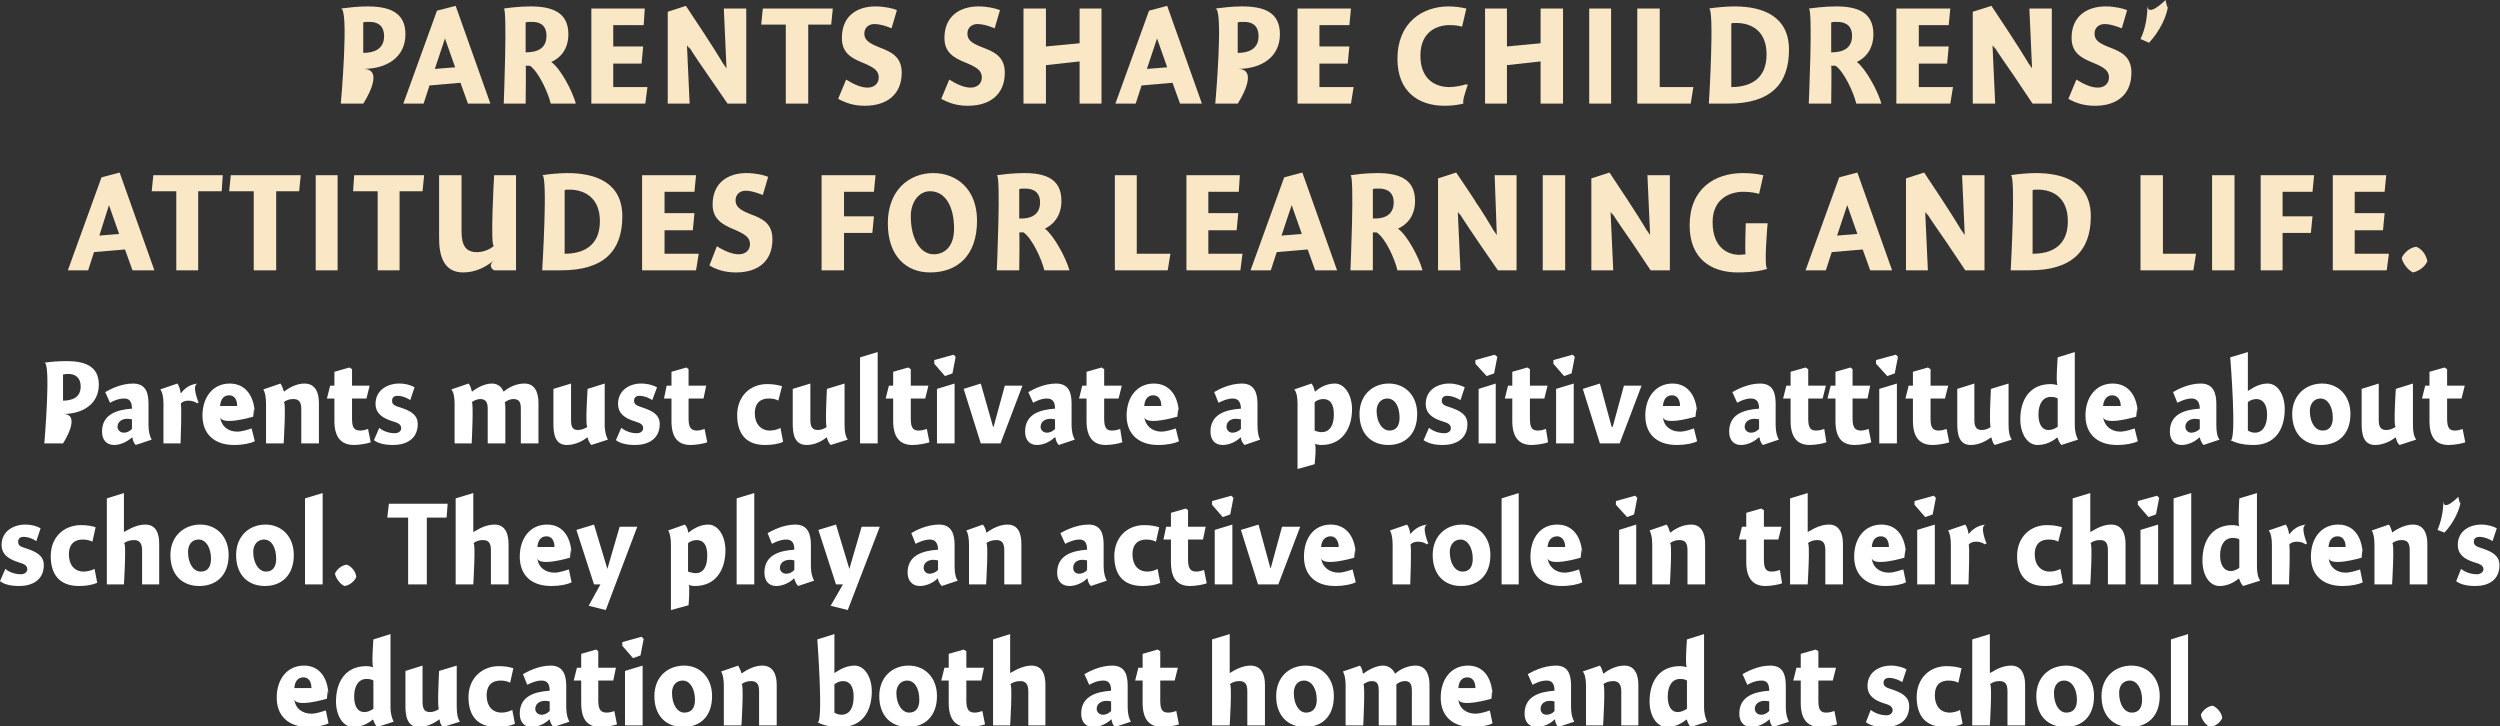 <?xml version="1.0" standalone="no"?><!DOCTYPE svg PUBLIC "-//W3C//DTD SVG 1.1//EN" "http://www.w3.org/Graphics/SVG/1.1/DTD/svg11.dtd"><svg xmlns="http://www.w3.org/2000/svg" version="1.1" style="left: 0.84% !important; width: 98.31% !important;top: 1.07% !important; height88.96% !important;" width="468px" height="136px" viewBox="0 0 468 136"><rect x="0" y="0" width="468" height="136" fill="#333333" stroke="none"/>  <desc>Parents shape childrens’ attitudes for learning and life. Parents must cultivate a positive attitude about school. T...</desc>  <defs/>  <g id="Group10633">    <path d="M 58.3 133.6 C 59.2 133.6 60.3 133.2 61.0 133.0 C 61.0 133.0 61.5 135.4 61.5 135.4 C 60.8 135.8 59.3 136.1 57.7 136.1 C 54.1 136.1 51.8 134.1 51.8 130.6 C 51.8 127.1 53.8 124.6 56.9 124.6 C 60.1 124.6 61.5 127.3 61.5 130.5 C 61.5 127.3 61.2 130.8 61.2 130.8 C 61.2 130.8 55.2 132.6 55.1 130.8 C 55.2 132.6 56.6 133.6 58.3 133.6 Z M 58.3 128.8 C 58.3 127.5 57.7 126.8 56.8 126.8 C 55.8 126.8 55.2 127.5 55.1 128.8 C 55.1 128.8 58.3 128.8 58.3 128.8 Z M 73.1 132.3 C 73.1 133.7 73.4 134.5 73.7 135.1 C 73.7 135.1 70.6 136.1 70.6 136.1 C 70.3 135.8 70.0 135.2 69.9 134.8 C 69.9 134.8 69.8 134.7 69.8 134.7 C 68.7 135.6 67.5 136.1 66.1 136.1 C 64.3 136.1 62.9 134.1 62.9 131.3 C 62.9 127.6 64.7 124.7 68.6 124.7 C 69.0 124.7 69.5 124.8 69.9 124.9 C 69.5 124.8 69.9 119.7 69.9 119.7 L 73.1 118.7 C 73.1 118.7 73.1 133.7 73.1 132.3 Z M 68.6 127.1 C 67.2 127.1 66.3 128.3 66.3 130.4 C 66.3 132.1 66.9 133.3 68.2 133.3 C 68.9 133.3 69.4 133.0 69.9 132.7 C 69.9 132.7 69.9 127.4 69.9 127.4 C 69.6 127.2 69.2 127.1 68.6 127.1 Z M 85.5 132.3 C 85.5 133.7 85.7 134.5 86.1 135.1 C 86.1 135.1 82.9 136.1 82.9 136.1 C 82.6 135.8 82.3 135.2 82.3 134.7 C 82.3 134.7 82.2 134.7 82.2 134.7 C 81.1 135.5 79.8 136.1 78.4 136.1 C 76.1 136.1 75.9 133.8 75.9 132.1 C 75.9 133.8 75.9 125.6 75.9 125.6 L 79.1 124.6 C 79.1 124.6 79.1 132.6 79.1 131.4 C 79.1 132.6 79.4 133.3 80.5 133.3 C 81.2 133.3 81.8 133.0 82.2 132.7 C 81.8 133.0 82.2 125.6 82.2 125.6 L 85.5 124.6 C 85.5 124.6 85.5 133.7 85.5 132.3 Z M 95.5 127.8 C 95.1 127.6 94.5 127.4 93.7 127.4 C 92.3 127.4 91.1 128.1 91.1 130.2 C 91.1 132.1 92.1 133.4 93.9 133.4 C 94.6 133.4 95.3 133.2 95.9 132.9 C 95.9 132.9 96.4 135.5 96.4 135.5 C 95.5 135.9 94.3 136.1 93.0 136.1 C 89.2 136.1 87.7 133.8 87.7 130.5 C 87.7 127.0 90.2 124.7 93.4 124.7 C 94.6 124.7 95.5 124.9 96.1 125.1 C 96.1 125.1 95.5 127.8 95.5 127.8 Z M 103.6 136.1 C 103.3 135.8 103.0 135.2 102.9 134.7 C 102.9 134.7 102.8 134.7 102.8 134.7 C 102.0 135.5 100.7 136.1 99.5 136.1 C 98.0 136.1 97.3 135.0 97.3 133.6 C 97.3 130.4 99.9 129.5 102.9 129.3 C 102.9 128.4 102.7 127.4 101.4 127.4 C 100.4 127.4 99.5 127.8 98.7 128.2 C 98.7 128.2 97.9 126.2 97.9 126.2 C 98.8 125.7 100.8 124.6 103.1 124.6 C 105.5 124.6 106.0 126.5 106.0 128.4 C 106.0 128.4 106.0 132.4 106.0 132.4 C 106.0 133.7 106.3 134.6 106.6 135.1 C 106.6 135.1 103.6 136.1 103.6 136.1 Z M 102.9 131.3 C 102.8 131.3 102.5 131.2 102.0 131.2 C 101.1 131.2 100.2 131.7 100.2 132.7 C 100.2 133.3 100.7 133.8 101.4 133.8 C 101.9 133.8 102.4 133.6 102.9 133.1 C 102.9 133.1 102.9 131.3 102.9 131.3 Z M 115.3 125.0 L 114.8 127.4 L 112.0 127.4 C 112.0 127.4 112.0 133.0 112.0 131.2 C 112.0 133.0 112.6 133.4 113.6 133.4 C 114.1 133.4 114.8 133.2 115.0 133.1 C 115.0 133.1 115.5 135.6 115.5 135.6 C 115.0 135.8 113.5 136.1 112.4 136.1 C 109.9 136.1 108.8 134.6 108.8 131.6 C 108.8 134.6 108.8 127.4 108.8 127.4 L 107.4 127.4 L 108.0 125.0 L 108.8 125.0 L 108.8 122.4 L 111.6 121.6 L 112.0 121.9 L 112.0 125.0 L 115.3 125.0 Z M 117.0 135.8 L 117.0 125.6 L 120.3 124.6 L 120.3 135.8 L 117.0 135.8 Z M 120.5 119.6 L 119.9 122.7 L 118.5 123.2 L 116.5 120.9 L 116.5 120.2 L 120.1 119.2 L 120.5 119.6 Z M 127.9 136.1 C 124.7 136.1 122.5 134.0 122.5 130.3 C 122.5 126.8 124.9 124.6 128.1 124.6 C 131.0 124.6 133.3 126.8 133.3 130.3 C 133.3 134.1 131.1 136.1 127.9 136.1 Z M 127.8 127.4 C 126.5 127.4 125.8 128.4 125.8 129.7 C 125.8 131.9 126.8 133.4 128.1 133.4 C 129.4 133.4 130.1 132.6 130.1 131.0 C 130.1 129.0 129.2 127.4 127.8 127.4 Z M 138.8 126.0 C 138.8 126.0 138.8 126.1 138.8 126.1 C 139.9 125.3 141.3 124.6 142.7 124.6 C 144.8 124.6 145.4 126.4 145.4 128.2 C 145.4 126.4 145.4 135.8 145.4 135.8 L 142.1 135.8 C 142.1 135.8 142.1 128.1 142.1 129.4 C 142.1 128.1 141.7 127.5 140.6 127.5 C 139.9 127.5 139.3 127.7 138.8 128.1 C 139.3 127.7 138.8 135.8 138.8 135.8 L 135.5 135.8 C 135.5 135.8 135.5 127.1 135.5 128.4 C 135.5 127.1 135.3 126.2 135.0 125.7 C 135.0 125.7 138.2 124.6 138.2 124.6 C 138.4 125.0 138.7 125.6 138.8 126.0 Z M 156.2 126.0 C 156.2 126.0 157.3 125.2 156.3 126.0 C 157.3 125.2 158.6 124.6 160.0 124.6 C 161.8 124.6 163.2 126.7 163.2 129.4 C 163.2 133.3 161.3 136.1 157.4 136.1 C 155.4 136.1 154.2 135.8 153.0 135.2 C 154.2 135.8 153.0 119.7 153.0 119.7 L 156.2 118.7 L 156.2 126.0 Z M 157.5 133.8 C 159.0 133.8 159.8 132.6 159.8 130.4 C 159.8 128.5 159.1 127.5 157.8 127.5 C 157.3 127.5 156.7 127.7 156.2 128.1 C 156.2 128.1 156.2 133.4 156.2 133.4 C 156.5 133.6 157.0 133.8 157.5 133.8 Z M 170.0 136.1 C 166.8 136.1 164.6 134.0 164.6 130.3 C 164.6 126.8 167.0 124.6 170.1 124.6 C 173.1 124.6 175.4 126.8 175.4 130.3 C 175.4 134.1 173.1 136.1 170.0 136.1 Z M 169.8 127.4 C 168.6 127.4 167.8 128.4 167.8 129.7 C 167.8 131.9 168.9 133.4 170.2 133.4 C 171.4 133.4 172.1 132.6 172.1 131.0 C 172.1 129.0 171.3 127.4 169.8 127.4 Z M 184.2 125.0 L 183.7 127.4 L 180.9 127.4 C 180.9 127.4 180.9 133.0 180.9 131.2 C 180.9 133.0 181.5 133.4 182.5 133.4 C 183.0 133.4 183.6 133.2 183.9 133.1 C 183.9 133.1 184.4 135.6 184.4 135.6 C 183.9 135.8 182.4 136.1 181.3 136.1 C 178.8 136.1 177.6 134.6 177.6 131.6 C 177.6 134.6 177.6 127.4 177.6 127.4 L 176.2 127.4 L 176.8 125.0 L 177.6 125.0 L 177.6 122.4 L 180.4 121.6 L 180.9 121.9 L 180.9 125.0 L 184.2 125.0 Z M 189.1 126.0 C 189.1 126.0 190.2 125.3 189.2 126.0 C 190.2 125.3 191.7 124.6 193.1 124.6 C 195.2 124.6 195.7 126.4 195.7 128.2 C 195.7 126.4 195.7 135.8 195.7 135.8 L 192.5 135.8 C 192.5 135.8 192.5 128.1 192.5 129.4 C 192.5 128.1 192.0 127.5 191.0 127.5 C 190.3 127.5 189.6 127.7 189.1 128.1 C 189.6 127.7 189.1 135.8 189.1 135.8 L 185.9 135.8 L 185.9 119.7 L 189.1 118.7 L 189.1 126.0 Z M 208.7 136.1 C 208.4 135.8 208.1 135.2 208.1 134.7 C 208.1 134.7 208.0 134.7 208.0 134.7 C 207.1 135.5 205.9 136.1 204.7 136.1 C 203.1 136.1 202.4 135.0 202.4 133.6 C 202.4 130.4 205.1 129.5 208.0 129.3 C 208.0 128.4 207.8 127.4 206.6 127.4 C 205.5 127.4 204.6 127.8 203.9 128.2 C 203.9 128.2 203.0 126.2 203.0 126.2 C 203.9 125.7 205.9 124.6 208.2 124.6 C 210.7 124.6 211.1 126.5 211.1 128.4 C 211.1 128.4 211.1 132.4 211.1 132.4 C 211.1 133.7 211.4 134.6 211.7 135.1 C 211.7 135.1 208.7 136.1 208.7 136.1 Z M 208.0 131.3 C 207.9 131.3 207.6 131.2 207.1 131.2 C 206.2 131.2 205.3 131.7 205.3 132.7 C 205.3 133.3 205.8 133.8 206.5 133.8 C 207.0 133.8 207.5 133.6 208.0 133.1 C 208.0 133.1 208.0 131.3 208.0 131.3 Z M 220.5 125.0 L 219.9 127.4 L 217.2 127.4 C 217.2 127.4 217.2 133.0 217.2 131.2 C 217.2 133.0 217.7 133.4 218.7 133.4 C 219.3 133.4 219.9 133.2 220.2 133.1 C 220.2 133.1 220.7 135.6 220.7 135.6 C 220.2 135.8 218.6 136.1 217.6 136.1 C 215.1 136.1 213.9 134.6 213.9 131.6 C 213.9 134.6 213.9 127.4 213.9 127.4 L 212.5 127.4 L 213.1 125.0 L 213.9 125.0 L 213.9 122.4 L 216.7 121.6 L 217.2 121.9 L 217.2 125.0 L 220.5 125.0 Z M 230.2 126.0 C 230.2 126.0 231.3 125.3 230.2 126.0 C 231.3 125.3 232.7 124.6 234.1 124.6 C 236.2 124.6 236.8 126.4 236.8 128.2 C 236.8 126.4 236.8 135.8 236.8 135.8 L 233.5 135.8 C 233.5 135.8 233.5 128.1 233.5 129.4 C 233.5 128.1 233.1 127.5 232.0 127.5 C 231.3 127.5 230.7 127.7 230.2 128.1 C 230.7 127.7 230.2 135.8 230.2 135.8 L 226.9 135.8 L 226.9 119.7 L 230.2 118.7 L 230.2 126.0 Z M 244.3 136.1 C 241.1 136.1 238.9 134.0 238.9 130.3 C 238.9 126.8 241.3 124.6 244.4 124.6 C 247.4 124.6 249.7 126.8 249.7 130.3 C 249.7 134.1 247.5 136.1 244.3 136.1 Z M 244.1 127.4 C 242.9 127.4 242.2 128.4 242.2 129.7 C 242.2 131.9 243.2 133.4 244.5 133.4 C 245.7 133.4 246.5 132.6 246.5 131.0 C 246.5 129.0 245.6 127.4 244.1 127.4 Z M 255.1 126.0 C 255.1 126.0 255.2 126.1 255.2 126.1 C 256.3 125.3 257.7 124.6 258.9 124.6 C 260.1 124.6 260.8 125.4 261.1 126.0 C 261.1 126.0 261.2 126.1 261.2 126.1 C 262.2 125.2 263.6 124.6 265.0 124.6 C 267.0 124.6 267.6 126.4 267.6 128.2 C 267.6 126.4 267.6 135.8 267.6 135.8 L 264.3 135.8 C 264.3 135.8 264.3 128.1 264.3 129.3 C 264.3 128.1 264.0 127.5 263.0 127.5 C 262.3 127.5 261.8 127.8 261.4 128.1 C 261.4 128.3 261.4 129.1 261.4 129.3 C 261.4 129.1 261.4 135.8 261.4 135.8 L 258.1 135.8 C 258.1 135.8 258.1 128.2 258.1 129.3 C 258.1 128.2 257.9 127.5 256.8 127.5 C 256.2 127.5 255.6 127.8 255.2 128.1 C 255.6 127.8 255.2 135.8 255.2 135.8 L 251.9 135.8 C 251.9 135.8 251.9 127.1 251.9 128.4 C 251.9 127.1 251.7 126.2 251.4 125.7 C 251.4 125.7 254.6 124.6 254.6 124.6 C 254.8 124.9 255.1 125.5 255.1 126.0 Z M 276.2 133.6 C 277.1 133.6 278.3 133.2 278.9 133.0 C 278.9 133.0 279.4 135.4 279.4 135.4 C 278.7 135.8 277.2 136.1 275.6 136.1 C 272.0 136.1 269.7 134.1 269.7 130.6 C 269.7 127.1 271.7 124.6 274.8 124.6 C 278.0 124.6 279.4 127.3 279.4 130.5 C 279.4 127.3 279.2 130.8 279.2 130.8 C 279.2 130.8 273.1 132.6 273.0 130.8 C 273.1 132.6 274.5 133.6 276.2 133.6 Z M 276.2 128.8 C 276.2 127.5 275.6 126.8 274.7 126.8 C 273.7 126.8 273.1 127.5 273.0 128.8 C 273.0 128.8 276.2 128.8 276.2 128.8 Z M 291.7 136.1 C 291.4 135.8 291.1 135.2 291.1 134.7 C 291.1 134.7 291.0 134.7 291.0 134.7 C 290.2 135.5 288.9 136.1 287.7 136.1 C 286.1 136.1 285.4 135.0 285.4 133.6 C 285.4 130.4 288.1 129.5 291.0 129.3 C 291.0 128.4 290.8 127.4 289.6 127.4 C 288.5 127.4 287.6 127.8 286.9 128.2 C 286.9 128.2 286.0 126.2 286.0 126.2 C 286.9 125.7 288.9 124.6 291.3 124.6 C 293.7 124.6 294.1 126.5 294.1 128.4 C 294.1 128.4 294.1 132.4 294.1 132.4 C 294.1 133.7 294.4 134.6 294.7 135.1 C 294.7 135.1 291.7 136.1 291.7 136.1 Z M 291.0 131.3 C 290.9 131.3 290.6 131.2 290.1 131.2 C 289.2 131.2 288.4 131.7 288.4 132.7 C 288.4 133.3 288.8 133.8 289.5 133.8 C 290.0 133.8 290.6 133.6 291.0 133.1 C 291.0 133.1 291.0 131.3 291.0 131.3 Z M 300.1 126.0 C 300.1 126.0 300.2 126.1 300.2 126.1 C 301.2 125.3 302.6 124.6 304.1 124.6 C 306.1 124.6 306.7 126.4 306.7 128.2 C 306.7 126.4 306.7 135.8 306.7 135.8 L 303.5 135.8 C 303.5 135.8 303.5 128.1 303.5 129.4 C 303.5 128.1 303.0 127.5 302.0 127.5 C 301.3 127.5 300.6 127.7 300.1 128.1 C 300.6 127.7 300.1 135.8 300.1 135.8 L 296.9 135.8 C 296.9 135.8 296.9 127.1 296.9 128.4 C 296.9 127.1 296.7 126.2 296.3 125.7 C 296.3 125.7 299.5 124.6 299.5 124.6 C 299.8 125.0 300.0 125.6 300.1 126.0 Z M 319.0 132.3 C 319.0 133.7 319.3 134.5 319.6 135.1 C 319.6 135.1 316.5 136.1 316.5 136.1 C 316.2 135.8 315.9 135.2 315.8 134.8 C 315.8 134.8 315.7 134.7 315.7 134.7 C 314.6 135.6 313.4 136.1 312.0 136.1 C 310.2 136.1 308.8 134.1 308.8 131.3 C 308.8 127.6 310.6 124.7 314.5 124.7 C 314.9 124.7 315.4 124.8 315.8 124.9 C 315.4 124.8 315.8 119.7 315.8 119.7 L 319.0 118.7 C 319.0 118.7 319.0 133.7 319.0 132.3 Z M 314.5 127.1 C 313.1 127.1 312.2 128.3 312.2 130.4 C 312.2 132.1 312.8 133.3 314.1 133.3 C 314.7 133.3 315.3 133.0 315.8 132.7 C 315.8 132.7 315.8 127.4 315.8 127.4 C 315.5 127.2 315.1 127.1 314.5 127.1 Z M 331.9 136.1 C 331.6 135.8 331.3 135.2 331.3 134.7 C 331.3 134.7 331.2 134.7 331.2 134.7 C 330.3 135.5 329.0 136.1 327.9 136.1 C 326.3 136.1 325.6 135.0 325.6 133.6 C 325.6 130.4 328.3 129.5 331.2 129.3 C 331.2 128.4 331.0 127.4 329.8 127.4 C 328.7 127.4 327.8 127.8 327.1 128.2 C 327.1 128.2 326.2 126.2 326.2 126.2 C 327.1 125.7 329.1 124.6 331.4 124.6 C 333.9 124.6 334.3 126.5 334.3 128.4 C 334.3 128.4 334.3 132.4 334.3 132.4 C 334.3 133.7 334.6 134.6 334.9 135.1 C 334.9 135.1 331.9 136.1 331.9 136.1 Z M 331.2 131.3 C 331.1 131.3 330.8 131.2 330.3 131.2 C 329.4 131.2 328.5 131.7 328.5 132.7 C 328.5 133.3 329.0 133.8 329.7 133.8 C 330.2 133.8 330.7 133.6 331.2 133.1 C 331.2 133.1 331.2 131.3 331.2 131.3 Z M 343.7 125.0 L 343.1 127.4 L 340.4 127.4 C 340.4 127.4 340.4 133.0 340.4 131.2 C 340.4 133.0 340.9 133.4 341.9 133.4 C 342.5 133.4 343.1 133.2 343.4 133.1 C 343.4 133.1 343.9 135.6 343.9 135.6 C 343.3 135.8 341.8 136.1 340.8 136.1 C 338.3 136.1 337.1 134.6 337.1 131.6 C 337.1 134.6 337.1 127.4 337.1 127.4 L 335.7 127.4 L 336.3 125.0 L 337.1 125.0 L 337.1 122.4 L 339.9 121.6 L 340.4 121.9 L 340.4 125.0 L 343.7 125.0 Z M 356.1 127.7 C 355.7 127.4 354.6 126.9 353.7 126.9 C 353.0 126.9 352.6 127.2 352.6 127.8 C 352.6 128.4 352.9 128.7 354.3 129.1 C 356.0 129.7 357.4 130.4 357.4 132.2 C 357.4 135.0 355.3 136.1 352.9 136.1 C 351.2 136.1 350.1 135.8 349.3 135.2 C 349.3 135.2 350.2 132.9 350.2 132.9 C 351.0 133.5 352.0 133.9 353.2 133.9 C 353.8 133.9 354.3 133.5 354.3 133.0 C 354.3 132.3 353.9 132.0 352.5 131.6 C 351.0 131.1 349.6 130.3 349.6 128.4 C 349.6 125.8 351.8 124.6 354.0 124.6 C 355.3 124.6 356.4 125.0 356.9 125.3 C 356.9 125.3 356.1 127.7 356.1 127.7 Z M 366.6 127.8 C 366.2 127.6 365.6 127.4 364.8 127.4 C 363.3 127.4 362.2 128.1 362.2 130.2 C 362.2 132.1 363.2 133.4 365.0 133.4 C 365.6 133.4 366.4 133.2 366.9 132.9 C 366.9 132.9 367.4 135.5 367.4 135.5 C 366.6 135.9 365.4 136.1 364.1 136.1 C 360.3 136.1 358.8 133.8 358.8 130.5 C 358.8 127.0 361.2 124.7 364.4 124.7 C 365.7 124.7 366.5 124.9 367.2 125.1 C 367.2 125.1 366.6 127.8 366.6 127.8 Z M 372.5 126.0 C 372.5 126.0 373.6 125.3 372.6 126.0 C 373.6 125.3 375.0 124.6 376.5 124.6 C 378.5 124.6 379.1 126.4 379.1 128.2 C 379.1 126.4 379.1 135.8 379.1 135.8 L 375.8 135.8 C 375.8 135.8 375.8 128.1 375.8 129.4 C 375.8 128.1 375.4 127.5 374.3 127.5 C 373.6 127.5 373.0 127.7 372.5 128.1 C 373.0 127.7 372.5 135.8 372.5 135.8 L 369.2 135.8 L 369.2 119.7 L 372.5 118.7 L 372.5 126.0 Z M 386.6 136.1 C 383.4 136.1 381.2 134.0 381.2 130.3 C 381.2 126.8 383.6 124.6 386.8 124.6 C 389.7 124.6 392.0 126.8 392.0 130.3 C 392.0 134.1 389.8 136.1 386.6 136.1 Z M 386.4 127.4 C 385.2 127.4 384.5 128.4 384.5 129.7 C 384.5 131.9 385.5 133.4 386.8 133.4 C 388.1 133.4 388.8 132.6 388.8 131.0 C 388.8 129.0 387.9 127.4 386.4 127.4 Z M 398.8 136.1 C 395.6 136.1 393.4 134.0 393.4 130.3 C 393.4 126.8 395.9 124.6 399.0 124.6 C 402.0 124.6 404.3 126.8 404.3 130.3 C 404.3 134.1 402.0 136.1 398.8 136.1 Z M 398.7 127.4 C 397.4 127.4 396.7 128.4 396.7 129.7 C 396.7 131.9 397.7 133.4 399.1 133.4 C 400.3 133.4 401.0 132.6 401.0 131.0 C 401.0 129.0 400.1 127.4 398.7 127.4 Z M 409.6 135.8 L 406.4 135.8 L 406.4 119.7 L 409.6 118.7 L 409.6 135.8 Z M 416.0 134.4 C 415.7 135.2 414.7 136.0 413.7 136.1 C 413.0 135.8 412.1 134.7 412.0 133.8 C 412.3 133.0 413.3 132.2 414.2 132.1 C 415.0 132.4 415.9 133.4 416.0 134.4 Z " stroke="none" fill="#fff"/>    <path d="M 6.8 101.3 C 6.4 101.0 5.4 100.5 4.4 100.5 C 3.8 100.5 3.4 100.8 3.4 101.4 C 3.4 102.0 3.6 102.3 5.0 102.7 C 6.8 103.3 8.2 104.0 8.2 105.8 C 8.2 108.6 6.0 109.7 3.6 109.7 C 2.0 109.7 0.8 109.4 0.0 108.8 C 0.0 108.8 1.0 106.5 1.0 106.5 C 1.7 107.1 2.8 107.5 3.9 107.5 C 4.6 107.5 5.1 107.1 5.1 106.6 C 5.1 105.9 4.7 105.6 3.3 105.2 C 1.8 104.7 0.3 103.9 0.3 102.0 C 0.3 99.4 2.6 98.2 4.7 98.2 C 6.1 98.2 7.1 98.6 7.6 98.9 C 7.6 98.9 6.8 101.3 6.8 101.3 Z M 17.3 101.4 C 16.9 101.2 16.3 101.0 15.5 101.0 C 14.1 101.0 12.9 101.7 12.9 103.8 C 12.9 105.7 13.9 107.0 15.7 107.0 C 16.3 107.0 17.1 106.8 17.7 106.5 C 17.7 106.5 18.2 109.1 18.2 109.1 C 17.3 109.5 16.1 109.7 14.8 109.7 C 11.0 109.7 9.5 107.4 9.5 104.1 C 9.5 100.6 11.9 98.3 15.2 98.3 C 16.4 98.3 17.3 98.5 17.9 98.7 C 17.9 98.7 17.3 101.4 17.3 101.4 Z M 23.2 99.6 C 23.2 99.6 24.3 98.9 23.3 99.6 C 24.3 98.9 25.8 98.2 27.2 98.2 C 29.3 98.2 29.8 100.0 29.8 101.8 C 29.8 100.0 29.8 109.4 29.8 109.4 L 26.6 109.4 C 26.6 109.4 26.6 101.7 26.6 103.0 C 26.6 101.7 26.1 101.1 25.1 101.1 C 24.4 101.1 23.7 101.3 23.2 101.7 C 23.7 101.3 23.2 109.4 23.2 109.4 L 20.0 109.4 L 20.0 93.3 L 23.2 92.3 L 23.2 99.6 Z M 37.3 109.7 C 34.1 109.7 31.9 107.6 31.9 103.9 C 31.9 100.4 34.4 98.2 37.5 98.2 C 40.5 98.2 42.8 100.4 42.8 103.9 C 42.8 107.7 40.5 109.7 37.3 109.7 Z M 37.2 101.0 C 35.9 101.0 35.2 102.0 35.2 103.3 C 35.2 105.5 36.2 107.0 37.6 107.0 C 38.8 107.0 39.5 106.2 39.5 104.6 C 39.5 102.6 38.6 101.0 37.2 101.0 Z M 49.6 109.7 C 46.4 109.7 44.2 107.6 44.2 103.9 C 44.2 100.4 46.6 98.2 49.7 98.2 C 52.7 98.2 55.0 100.4 55.0 103.9 C 55.0 107.7 52.7 109.7 49.6 109.7 Z M 49.4 101.0 C 48.2 101.0 47.4 102.0 47.4 103.3 C 47.4 105.5 48.5 107.0 49.8 107.0 C 51.0 107.0 51.7 106.2 51.7 104.6 C 51.7 102.6 50.9 101.0 49.4 101.0 Z M 60.4 109.4 L 57.1 109.4 L 57.1 93.3 L 60.4 92.3 L 60.4 109.4 Z M 66.7 108.0 C 66.4 108.8 65.4 109.6 64.5 109.7 C 63.7 109.4 62.9 108.3 62.7 107.4 C 63.0 106.6 64.0 105.8 64.9 105.7 C 65.8 106.0 66.6 107.0 66.7 108.0 Z M 79.9 109.4 L 76.4 109.4 L 76.4 96.9 L 72.5 96.9 L 72.8 94.3 L 83.8 94.3 L 83.6 96.9 L 79.9 96.9 L 79.9 109.4 Z M 88.6 99.6 C 88.6 99.6 89.7 98.9 88.7 99.6 C 89.7 98.9 91.1 98.2 92.6 98.2 C 94.6 98.2 95.2 100.0 95.2 101.8 C 95.2 100.0 95.2 109.4 95.2 109.4 L 91.9 109.4 C 91.9 109.4 91.9 101.7 91.9 103.0 C 91.9 101.7 91.5 101.1 90.4 101.1 C 89.7 101.1 89.1 101.3 88.6 101.7 C 89.1 101.3 88.6 109.4 88.6 109.4 L 85.3 109.4 L 85.3 93.3 L 88.6 92.3 L 88.6 99.6 Z M 103.8 107.2 C 104.7 107.2 105.8 106.8 106.5 106.6 C 106.5 106.6 107.0 109.0 107.0 109.0 C 106.3 109.4 104.8 109.7 103.2 109.7 C 99.5 109.7 97.3 107.7 97.3 104.2 C 97.3 100.7 99.3 98.2 102.4 98.2 C 105.6 98.2 107.0 100.9 107.0 104.1 C 107.0 100.9 106.7 104.4 106.7 104.4 C 106.7 104.4 100.7 106.2 100.6 104.4 C 100.7 106.2 102.1 107.2 103.8 107.2 Z M 103.8 102.4 C 103.8 101.1 103.2 100.4 102.3 100.4 C 101.3 100.4 100.7 101.1 100.6 102.4 C 100.6 102.4 103.8 102.4 103.8 102.4 Z M 116.0 98.6 L 119.3 98.6 L 113.4 114.2 L 110.2 113.4 L 112.4 109.4 L 111.2 109.4 L 107.9 99.2 L 111.2 98.2 L 113.7 106.5 L 113.7 106.5 L 116.0 98.6 Z M 128.8 99.6 C 128.8 99.6 128.9 99.7 128.9 99.7 C 130.0 98.8 131.3 98.2 132.6 98.2 C 134.4 98.2 135.8 100.3 135.8 103.0 C 135.8 106.8 133.9 109.7 130.1 109.7 C 129.6 109.7 129.2 109.6 128.9 109.5 C 129.2 109.6 128.9 113.3 128.9 113.3 L 125.6 114.2 C 125.6 114.2 125.6 100.7 125.6 102.0 C 125.6 100.7 125.4 99.8 125.1 99.3 C 125.1 99.3 128.2 98.2 128.2 98.2 C 128.5 98.5 128.8 99.1 128.8 99.6 Z M 130.2 107.3 C 131.6 107.3 132.4 106.2 132.4 104.0 C 132.4 102.0 131.7 101.1 130.4 101.1 C 129.9 101.1 129.2 101.3 128.8 101.7 C 128.8 101.7 128.8 107.0 128.8 107.0 C 129.1 107.1 129.7 107.3 130.2 107.3 Z M 141.2 109.4 L 137.9 109.4 L 137.9 93.3 L 141.2 92.3 L 141.2 109.4 Z M 149.4 109.7 C 149.1 109.4 148.8 108.8 148.7 108.3 C 148.7 108.3 148.6 108.3 148.6 108.3 C 147.8 109.1 146.5 109.7 145.3 109.7 C 143.8 109.7 143.1 108.6 143.1 107.2 C 143.1 104.0 145.7 103.1 148.7 102.9 C 148.7 102.0 148.5 101.0 147.2 101.0 C 146.2 101.0 145.3 101.4 144.5 101.8 C 144.5 101.8 143.7 99.8 143.7 99.8 C 144.6 99.3 146.6 98.2 148.9 98.2 C 151.3 98.2 151.8 100.1 151.8 102.0 C 151.8 102.0 151.8 106.0 151.8 106.0 C 151.8 107.3 152.1 108.2 152.4 108.7 C 152.4 108.7 149.4 109.7 149.4 109.7 Z M 148.7 104.9 C 148.6 104.9 148.3 104.8 147.8 104.8 C 146.9 104.8 146.0 105.3 146.0 106.3 C 146.0 106.9 146.5 107.4 147.2 107.4 C 147.7 107.4 148.2 107.2 148.7 106.7 C 148.7 106.7 148.7 104.9 148.7 104.9 Z M 161.3 98.6 L 164.7 98.6 L 158.7 114.2 L 155.5 113.4 L 157.8 109.4 L 156.5 109.4 L 153.2 99.2 L 156.5 98.2 L 159.0 106.5 L 159.0 106.5 L 161.3 98.6 Z M 176.3 109.7 C 176.0 109.4 175.6 108.8 175.6 108.3 C 175.6 108.3 175.5 108.3 175.5 108.3 C 174.7 109.1 173.4 109.7 172.2 109.7 C 170.7 109.7 169.9 108.6 169.9 107.2 C 169.9 104.0 172.6 103.1 175.6 102.9 C 175.6 102.0 175.3 101.0 174.1 101.0 C 173.1 101.0 172.2 101.4 171.4 101.8 C 171.4 101.8 170.6 99.8 170.6 99.8 C 171.4 99.3 173.5 98.2 175.8 98.2 C 178.2 98.2 178.7 100.1 178.7 102.0 C 178.7 102.0 178.7 106.0 178.7 106.0 C 178.7 107.3 178.9 108.2 179.3 108.7 C 179.3 108.7 176.3 109.7 176.3 109.7 Z M 175.6 104.9 C 175.4 104.9 175.1 104.8 174.7 104.8 C 173.8 104.8 172.9 105.3 172.9 106.3 C 172.9 106.9 173.4 107.4 174.0 107.4 C 174.5 107.4 175.1 107.2 175.6 106.7 C 175.6 106.7 175.6 104.9 175.6 104.9 Z M 184.6 99.6 C 184.6 99.6 184.7 99.7 184.7 99.7 C 185.8 98.9 187.2 98.2 188.6 98.2 C 190.7 98.2 191.2 100.0 191.2 101.8 C 191.2 100.0 191.2 109.4 191.2 109.4 L 188.0 109.4 C 188.0 109.4 188.0 101.7 188.0 103.0 C 188.0 101.7 187.6 101.1 186.5 101.1 C 185.8 101.1 185.1 101.3 184.6 101.7 C 185.1 101.3 184.6 109.4 184.6 109.4 L 181.4 109.4 C 181.4 109.4 181.4 100.7 181.4 102.0 C 181.4 100.7 181.2 99.8 180.9 99.3 C 180.9 99.3 184.0 98.2 184.0 98.2 C 184.3 98.6 184.6 99.2 184.6 99.6 Z M 204.2 109.7 C 203.9 109.4 203.6 108.8 203.6 108.3 C 203.6 108.3 203.5 108.3 203.5 108.3 C 202.7 109.1 201.4 109.7 200.2 109.7 C 198.6 109.7 197.9 108.6 197.9 107.2 C 197.9 104.0 200.6 103.1 203.5 102.9 C 203.5 102.0 203.3 101.0 202.1 101.0 C 201.1 101.0 200.2 101.4 199.4 101.8 C 199.4 101.8 198.5 99.8 198.5 99.8 C 199.4 99.3 201.5 98.2 203.8 98.2 C 206.2 98.2 206.6 100.1 206.6 102.0 C 206.6 102.0 206.6 106.0 206.6 106.0 C 206.6 107.3 206.9 108.2 207.2 108.7 C 207.2 108.7 204.2 109.7 204.2 109.7 Z M 203.5 104.9 C 203.4 104.9 203.1 104.8 202.6 104.8 C 201.7 104.8 200.9 105.3 200.9 106.3 C 200.9 106.9 201.3 107.4 202.0 107.4 C 202.5 107.4 203.1 107.2 203.5 106.7 C 203.5 106.7 203.5 104.9 203.5 104.9 Z M 216.4 101.4 C 216.0 101.2 215.4 101.0 214.6 101.0 C 213.2 101.0 212.0 101.7 212.0 103.8 C 212.0 105.7 213.0 107.0 214.8 107.0 C 215.4 107.0 216.2 106.8 216.7 106.5 C 216.7 106.5 217.2 109.1 217.2 109.1 C 216.4 109.5 215.2 109.7 213.9 109.7 C 210.1 109.7 208.6 107.4 208.6 104.1 C 208.6 100.6 211.0 98.3 214.2 98.3 C 215.5 98.3 216.3 98.5 217.0 98.7 C 217.0 98.7 216.4 101.4 216.4 101.4 Z M 225.7 98.6 L 225.2 101.0 L 222.4 101.0 C 222.4 101.0 222.4 106.6 222.4 104.8 C 222.4 106.6 223.0 107.0 224.0 107.0 C 224.5 107.0 225.1 106.8 225.4 106.7 C 225.4 106.7 225.9 109.2 225.9 109.2 C 225.4 109.4 223.9 109.7 222.8 109.7 C 220.3 109.7 219.2 108.2 219.2 105.2 C 219.2 108.2 219.2 101.0 219.2 101.0 L 217.8 101.0 L 218.3 98.6 L 219.2 98.6 L 219.2 96.0 L 222.0 95.2 L 222.4 95.5 L 222.4 98.6 L 225.7 98.6 Z M 227.4 109.4 L 227.4 99.2 L 230.7 98.2 L 230.7 109.4 L 227.4 109.4 Z M 230.9 93.2 L 230.3 96.3 L 228.9 96.8 L 226.9 94.5 L 226.9 93.8 L 230.5 92.8 L 230.9 93.2 Z M 240.0 98.6 L 243.4 98.6 L 239.3 109.4 L 235.5 109.4 L 232.3 99.2 L 235.6 98.2 L 237.8 106.3 L 237.9 106.3 L 240.0 98.6 Z M 250.6 107.2 C 251.4 107.2 252.6 106.8 253.2 106.6 C 253.2 106.6 253.8 109.0 253.8 109.0 C 253.0 109.4 251.6 109.7 249.9 109.7 C 246.3 109.7 244.1 107.7 244.1 104.2 C 244.1 100.7 246.0 98.2 249.1 98.2 C 252.3 98.2 253.8 100.9 253.8 104.1 C 253.8 100.9 253.5 104.4 253.5 104.4 C 253.5 104.4 247.5 106.2 247.3 104.4 C 247.5 106.2 248.9 107.2 250.6 107.2 Z M 250.6 102.4 C 250.6 101.1 249.9 100.4 249.1 100.4 C 248.1 100.4 247.4 101.1 247.3 102.4 C 247.3 102.4 250.6 102.4 250.6 102.4 Z M 264.0 99.9 C 264.0 99.9 264.0 100.0 264.0 100.0 C 264.8 99.0 265.9 98.3 267.3 98.2 C 265.9 98.3 267.4 101.8 267.4 101.8 C 267.4 101.8 266.9 101.7 267.2 102.0 C 266.9 101.7 266.3 101.4 265.5 101.4 C 264.8 101.4 264.3 101.6 264.0 102.0 C 264.3 101.6 264.0 109.4 264.0 109.4 L 260.7 109.4 C 260.7 109.4 260.7 100.7 260.7 102.0 C 260.7 100.7 260.5 99.8 260.2 99.3 C 260.2 99.3 263.4 98.2 263.4 98.2 C 263.7 98.6 263.9 99.2 264.0 99.9 Z M 273.5 109.7 C 270.4 109.7 268.2 107.6 268.2 103.9 C 268.2 100.4 270.6 98.2 273.7 98.2 C 276.7 98.2 279.0 100.4 279.0 103.9 C 279.0 107.7 276.7 109.7 273.5 109.7 Z M 273.4 101.0 C 272.2 101.0 271.4 102.0 271.4 103.3 C 271.4 105.5 272.4 107.0 273.8 107.0 C 275.0 107.0 275.7 106.2 275.7 104.6 C 275.7 102.6 274.8 101.0 273.4 101.0 Z M 284.3 109.4 L 281.1 109.4 L 281.1 93.3 L 284.3 92.3 L 284.3 109.4 Z M 292.9 107.2 C 293.8 107.2 295.0 106.8 295.6 106.6 C 295.6 106.6 296.2 109.0 296.2 109.0 C 295.4 109.4 294.0 109.7 292.3 109.7 C 288.7 109.7 286.5 107.7 286.5 104.2 C 286.5 100.7 288.4 98.2 291.5 98.2 C 294.7 98.2 296.2 100.9 296.2 104.1 C 296.2 100.9 295.9 104.4 295.9 104.4 C 295.9 104.4 289.9 106.2 289.7 104.4 C 289.9 106.2 291.3 107.2 292.9 107.2 Z M 293.0 102.4 C 293.0 101.1 292.3 100.4 291.5 100.4 C 290.5 100.4 289.8 101.1 289.7 102.4 C 289.7 102.4 293.0 102.4 293.0 102.4 Z M 303.1 109.4 L 303.1 99.2 L 306.3 98.2 L 306.3 109.4 L 303.1 109.4 Z M 306.5 93.2 L 305.9 96.3 L 304.6 96.8 L 302.5 94.5 L 302.5 93.8 L 306.1 92.8 L 306.5 93.2 Z M 312.6 99.6 C 312.6 99.6 312.7 99.7 312.7 99.7 C 313.7 98.9 315.1 98.2 316.6 98.2 C 318.6 98.2 319.2 100.0 319.2 101.8 C 319.2 100.0 319.2 109.4 319.2 109.4 L 315.9 109.4 C 315.9 109.4 315.9 101.7 315.9 103.0 C 315.9 101.7 315.5 101.1 314.4 101.1 C 313.7 101.1 313.1 101.3 312.6 101.7 C 313.1 101.3 312.6 109.4 312.6 109.4 L 309.3 109.4 C 309.3 109.4 309.3 100.7 309.3 102.0 C 309.3 100.7 309.1 99.8 308.8 99.3 C 308.8 99.3 312.0 98.2 312.0 98.2 C 312.3 98.6 312.5 99.2 312.6 99.6 Z M 333.5 98.6 L 332.9 101.0 L 330.2 101.0 C 330.2 101.0 330.2 106.6 330.2 104.8 C 330.2 106.6 330.7 107.0 331.7 107.0 C 332.3 107.0 332.9 106.8 333.2 106.7 C 333.2 106.7 333.6 109.2 333.6 109.2 C 333.1 109.4 331.6 109.7 330.5 109.7 C 328.1 109.7 326.9 108.2 326.9 105.2 C 326.9 108.2 326.9 101.0 326.9 101.0 L 325.5 101.0 L 326.1 98.6 L 326.9 98.6 L 326.9 96.0 L 329.7 95.2 L 330.2 95.5 L 330.2 98.6 L 333.5 98.6 Z M 338.4 99.6 C 338.4 99.6 339.5 98.9 338.5 99.6 C 339.5 98.9 340.9 98.2 342.4 98.2 C 344.4 98.2 345.0 100.0 345.0 101.8 C 345.0 100.0 345.0 109.4 345.0 109.4 L 341.7 109.4 C 341.7 109.4 341.7 101.7 341.7 103.0 C 341.7 101.7 341.3 101.1 340.2 101.1 C 339.5 101.1 338.9 101.3 338.4 101.7 C 338.9 101.3 338.4 109.4 338.4 109.4 L 335.1 109.4 L 335.1 93.3 L 338.4 92.3 L 338.4 99.6 Z M 353.6 107.2 C 354.5 107.2 355.6 106.8 356.3 106.6 C 356.3 106.6 356.8 109.0 356.8 109.0 C 356.1 109.4 354.6 109.7 353.0 109.7 C 349.4 109.7 347.1 107.7 347.1 104.2 C 347.1 100.7 349.1 98.2 352.2 98.2 C 355.4 98.2 356.8 100.9 356.8 104.1 C 356.8 100.9 356.5 104.4 356.5 104.4 C 356.5 104.4 350.5 106.2 350.4 104.4 C 350.5 106.2 351.9 107.2 353.6 107.2 Z M 353.6 102.4 C 353.6 101.1 353.0 100.4 352.1 100.4 C 351.1 100.4 350.5 101.1 350.4 102.4 C 350.4 102.4 353.6 102.4 353.6 102.4 Z M 358.9 109.4 L 358.9 99.2 L 362.2 98.2 L 362.2 109.4 L 358.9 109.4 Z M 362.4 93.2 L 361.8 96.3 L 360.4 96.8 L 358.4 94.5 L 358.4 93.8 L 362.0 92.8 L 362.4 93.2 Z M 368.5 99.9 C 368.5 99.9 368.5 100.0 368.5 100.0 C 369.3 99.0 370.4 98.3 371.8 98.2 C 370.4 98.3 371.9 101.8 371.9 101.8 C 371.9 101.8 371.3 101.7 371.7 102.0 C 371.3 101.7 370.8 101.4 369.9 101.4 C 369.3 101.4 368.8 101.6 368.5 102.0 C 368.8 101.6 368.5 109.4 368.5 109.4 L 365.2 109.4 C 365.2 109.4 365.2 100.7 365.2 102.0 C 365.2 100.7 365.0 99.8 364.7 99.3 C 364.7 99.3 367.9 98.2 367.9 98.2 C 368.2 98.6 368.4 99.2 368.5 99.9 Z M 385.3 101.4 C 385.0 101.2 384.4 101.0 383.5 101.0 C 382.1 101.0 380.9 101.7 380.9 103.8 C 380.9 105.7 382.0 107.0 383.7 107.0 C 384.4 107.0 385.2 106.8 385.7 106.5 C 385.7 106.5 386.2 109.1 386.2 109.1 C 385.4 109.5 384.2 109.7 382.8 109.7 C 379.1 109.7 377.6 107.4 377.6 104.1 C 377.6 100.6 380.0 98.3 383.2 98.3 C 384.5 98.3 385.3 98.5 386.0 98.7 C 386.0 98.7 385.3 101.4 385.3 101.4 Z M 391.3 99.6 C 391.3 99.6 392.4 98.9 391.4 99.6 C 392.4 98.9 393.8 98.2 395.2 98.2 C 397.3 98.2 397.9 100.0 397.9 101.8 C 397.9 100.0 397.9 109.4 397.9 109.4 L 394.6 109.4 C 394.6 109.4 394.6 101.7 394.6 103.0 C 394.6 101.7 394.2 101.1 393.1 101.1 C 392.4 101.1 391.8 101.3 391.3 101.7 C 391.8 101.3 391.3 109.4 391.3 109.4 L 388.0 109.4 L 388.0 93.3 L 391.3 92.3 L 391.3 99.6 Z M 400.7 109.4 L 400.7 99.2 L 404.0 98.2 L 404.0 109.4 L 400.7 109.4 Z M 404.2 93.2 L 403.6 96.3 L 402.2 96.8 L 400.2 94.5 L 400.2 93.8 L 403.8 92.8 L 404.2 93.2 Z M 410.2 109.4 L 406.9 109.4 L 406.9 93.3 L 410.2 92.3 L 410.2 109.4 Z M 422.5 105.9 C 422.5 107.3 422.7 108.1 423.1 108.7 C 423.1 108.7 419.9 109.7 419.9 109.7 C 419.6 109.4 419.3 108.8 419.2 108.4 C 419.2 108.4 419.1 108.3 419.1 108.3 C 418.0 109.2 416.8 109.7 415.5 109.7 C 413.6 109.7 412.3 107.7 412.3 104.9 C 412.3 101.2 414.1 98.3 417.9 98.3 C 418.4 98.3 418.9 98.4 419.2 98.5 C 418.9 98.4 419.2 93.3 419.2 93.3 L 422.5 92.3 C 422.5 92.3 422.5 107.3 422.5 105.9 Z M 418.0 100.7 C 416.5 100.7 415.6 101.9 415.6 104.0 C 415.6 105.7 416.3 106.9 417.6 106.9 C 418.2 106.9 418.8 106.6 419.2 106.3 C 419.2 106.3 419.2 101.0 419.2 101.0 C 419.0 100.8 418.5 100.7 418.0 100.7 Z M 428.5 99.9 C 428.5 99.9 428.6 100.0 428.6 100.0 C 429.3 99.0 430.4 98.3 431.8 98.2 C 430.4 98.3 431.9 101.8 431.9 101.8 C 431.9 101.8 431.4 101.7 431.7 102.0 C 431.4 101.7 430.8 101.4 430.0 101.4 C 429.3 101.4 428.8 101.6 428.5 102.0 C 428.8 101.6 428.5 109.4 428.5 109.4 L 425.3 109.4 C 425.3 109.4 425.3 100.7 425.3 102.0 C 425.3 100.7 425.1 99.8 424.7 99.3 C 424.7 99.3 427.9 98.2 427.9 98.2 C 428.2 98.6 428.4 99.2 428.5 99.9 Z M 439.1 107.2 C 440.0 107.2 441.2 106.8 441.8 106.6 C 441.8 106.6 442.3 109.0 442.3 109.0 C 441.6 109.4 440.1 109.7 438.5 109.7 C 434.9 109.7 432.6 107.7 432.6 104.2 C 432.6 100.7 434.6 98.2 437.7 98.2 C 440.9 98.2 442.3 100.9 442.3 104.1 C 442.3 100.9 442.1 104.4 442.1 104.4 C 442.1 104.4 436.1 106.2 435.9 104.4 C 436.1 106.2 437.4 107.2 439.1 107.2 Z M 439.1 102.4 C 439.1 101.1 438.5 100.4 437.6 100.4 C 436.6 100.4 436.0 101.1 435.9 102.4 C 435.9 102.4 439.1 102.4 439.1 102.4 Z M 447.8 99.6 C 447.8 99.6 447.8 99.7 447.8 99.7 C 448.9 98.9 450.3 98.2 451.7 98.2 C 453.8 98.2 454.4 100.0 454.4 101.8 C 454.4 100.0 454.4 109.4 454.4 109.4 L 451.1 109.4 C 451.1 109.4 451.1 101.7 451.1 103.0 C 451.1 101.7 450.7 101.1 449.6 101.1 C 448.9 101.1 448.3 101.3 447.8 101.7 C 448.3 101.3 447.8 109.4 447.8 109.4 L 444.5 109.4 C 444.5 109.4 444.5 100.7 444.5 102.0 C 444.5 100.7 444.3 99.8 444.0 99.3 C 444.0 99.3 447.2 98.2 447.2 98.2 C 447.5 98.6 447.7 99.2 447.8 99.6 Z M 460.7 93.4 C 460.6 95.4 459.2 98.0 457.6 99.7 C 457.6 99.7 456.3 99.2 456.3 99.2 C 456.9 97.8 457.4 95.9 457.4 93.8 C 457.4 95.9 460.2 93.0 460.2 93.0 C 460.2 93.0 460.6 95.4 460.7 93.4 Z M 466.6 101.3 C 466.2 101.0 465.1 100.5 464.2 100.5 C 463.5 100.5 463.1 100.8 463.1 101.4 C 463.1 102.0 463.4 102.3 464.8 102.7 C 466.5 103.3 467.9 104.0 467.9 105.8 C 467.9 108.6 465.8 109.7 463.4 109.7 C 461.8 109.7 460.6 109.4 459.8 108.8 C 459.8 108.8 460.7 106.5 460.7 106.5 C 461.5 107.1 462.5 107.5 463.7 107.5 C 464.3 107.5 464.9 107.1 464.9 106.6 C 464.9 105.9 464.4 105.6 463.0 105.2 C 461.5 104.7 460.1 103.9 460.1 102.0 C 460.1 99.4 462.3 98.2 464.5 98.2 C 465.8 98.2 466.9 98.6 467.4 98.9 C 467.4 98.9 466.6 101.3 466.6 101.3 Z " stroke="none" fill="#fff"/>    <path d="M 11.8 83.0 L 8.3 83.0 C 8.3 83.0 9.6 67.7 8.3 67.9 C 9.6 67.7 10.9 67.6 12.5 67.6 C 15.8 67.6 18.5 68.5 18.5 72.0 C 18.5 75.7 15.4 77.5 11.8 77.5 C 15.4 77.5 11.8 83.0 11.8 83.0 Z M 15.1 72.4 C 15.1 70.5 13.9 70.0 12.8 70.0 C 12.3 70.0 11.9 70.1 11.8 70.1 C 11.8 70.1 11.8 75.0 11.8 75.0 C 13.5 75.0 15.1 74.4 15.1 72.4 Z M 25.4 83.3 C 25.1 83.0 24.8 82.4 24.8 81.9 C 24.8 81.9 24.7 81.9 24.7 81.9 C 23.8 82.7 22.5 83.3 21.4 83.3 C 19.8 83.3 19.1 82.2 19.1 80.8 C 19.1 77.6 21.8 76.7 24.7 76.5 C 24.7 75.6 24.5 74.6 23.3 74.6 C 22.2 74.6 21.3 75.0 20.6 75.4 C 20.6 75.4 19.7 73.4 19.7 73.4 C 20.6 72.9 22.6 71.8 24.9 71.8 C 27.4 71.8 27.8 73.7 27.8 75.6 C 27.8 75.6 27.8 79.6 27.8 79.6 C 27.8 80.9 28.1 81.8 28.4 82.3 C 28.4 82.3 25.4 83.3 25.4 83.3 Z M 24.7 78.5 C 24.6 78.5 24.3 78.4 23.8 78.4 C 22.9 78.4 22.0 78.9 22.0 79.9 C 22.0 80.5 22.5 81.0 23.2 81.0 C 23.7 81.0 24.2 80.8 24.7 80.3 C 24.7 80.3 24.7 78.5 24.7 78.5 Z M 33.8 73.5 C 33.8 73.5 33.9 73.6 33.9 73.6 C 34.6 72.6 35.7 71.9 37.1 71.8 C 35.7 71.9 37.2 75.4 37.2 75.4 C 37.2 75.4 36.7 75.3 37.0 75.6 C 36.7 75.3 36.1 75.0 35.3 75.0 C 34.6 75.0 34.1 75.2 33.8 75.6 C 34.1 75.2 33.8 83.0 33.8 83.0 L 30.6 83.0 C 30.6 83.0 30.6 74.3 30.6 75.6 C 30.6 74.3 30.4 73.4 30.0 72.9 C 30.0 72.9 33.2 71.8 33.2 71.8 C 33.5 72.2 33.7 72.8 33.8 73.5 Z M 44.4 80.8 C 45.3 80.8 46.5 80.4 47.1 80.2 C 47.1 80.2 47.7 82.6 47.7 82.6 C 46.9 83.0 45.5 83.3 43.8 83.3 C 40.2 83.3 37.9 81.3 37.9 77.8 C 37.9 74.3 39.9 71.8 43.0 71.8 C 46.2 71.8 47.7 74.5 47.7 77.7 C 47.7 74.5 47.4 78.0 47.4 78.0 C 47.4 78.0 41.4 79.8 41.2 78.0 C 41.4 79.8 42.7 80.8 44.4 80.8 Z M 44.4 76.0 C 44.4 74.7 43.8 74.0 42.9 74.0 C 41.9 74.0 41.3 74.7 41.2 76.0 C 41.2 76.0 44.4 76.0 44.4 76.0 Z M 53.1 73.2 C 53.1 73.2 53.2 73.3 53.2 73.3 C 54.2 72.5 55.6 71.8 57.0 71.8 C 59.1 71.8 59.7 73.6 59.7 75.4 C 59.7 73.6 59.7 83.0 59.7 83.0 L 56.4 83.0 C 56.4 83.0 56.4 75.3 56.4 76.6 C 56.4 75.3 56.0 74.7 54.9 74.7 C 54.2 74.7 53.6 74.9 53.1 75.3 C 53.6 74.9 53.1 83.0 53.1 83.0 L 49.8 83.0 C 49.8 83.0 49.8 74.3 49.8 75.6 C 49.8 74.3 49.6 73.4 49.3 72.9 C 49.3 72.9 52.5 71.8 52.5 71.8 C 52.8 72.2 53.0 72.8 53.1 73.2 Z M 69.2 72.2 L 68.6 74.6 L 65.9 74.6 C 65.9 74.6 65.9 80.2 65.9 78.4 C 65.9 80.2 66.4 80.6 67.5 80.6 C 68.0 80.6 68.6 80.4 68.9 80.3 C 68.9 80.3 69.4 82.8 69.4 82.8 C 68.9 83.0 67.3 83.3 66.3 83.3 C 63.8 83.3 62.6 81.8 62.6 78.8 C 62.6 81.8 62.6 74.6 62.6 74.6 L 61.2 74.6 L 61.8 72.2 L 62.6 72.2 L 62.6 69.6 L 65.4 68.8 L 65.9 69.1 L 65.9 72.2 L 69.2 72.2 Z M 76.8 74.9 C 76.4 74.6 75.4 74.1 74.4 74.1 C 73.8 74.1 73.4 74.4 73.4 75.0 C 73.4 75.6 73.6 75.9 75.0 76.3 C 76.8 76.9 78.2 77.6 78.2 79.4 C 78.2 82.2 76.0 83.3 73.6 83.3 C 72.0 83.3 70.8 83.0 70.0 82.4 C 70.0 82.4 71.0 80.1 71.0 80.1 C 71.7 80.7 72.8 81.1 73.9 81.1 C 74.6 81.1 75.1 80.7 75.1 80.2 C 75.1 79.5 74.7 79.2 73.3 78.8 C 71.8 78.3 70.3 77.5 70.3 75.6 C 70.3 73.0 72.6 71.8 74.7 71.8 C 76.1 71.8 77.1 72.2 77.6 72.5 C 77.6 72.5 76.8 74.9 76.8 74.9 Z M 88.3 73.2 C 88.3 73.2 88.4 73.3 88.4 73.3 C 89.4 72.5 90.8 71.8 92.1 71.8 C 93.3 71.8 94.0 72.6 94.2 73.2 C 94.2 73.2 94.3 73.3 94.3 73.3 C 95.4 72.4 96.7 71.8 98.2 71.8 C 100.2 71.8 100.8 73.6 100.8 75.4 C 100.8 73.6 100.8 83.0 100.8 83.0 L 97.5 83.0 C 97.5 83.0 97.5 75.3 97.5 76.5 C 97.5 75.3 97.2 74.7 96.1 74.7 C 95.5 74.7 94.9 75.0 94.5 75.3 C 94.6 75.5 94.6 76.3 94.6 76.5 C 94.6 76.3 94.6 83.0 94.6 83.0 L 91.3 83.0 C 91.3 83.0 91.3 75.4 91.3 76.5 C 91.3 75.4 91.0 74.7 89.9 74.7 C 89.3 74.7 88.7 75.0 88.3 75.3 C 88.7 75.0 88.3 83.0 88.3 83.0 L 85.1 83.0 C 85.1 83.0 85.1 74.3 85.1 75.6 C 85.1 74.3 84.9 73.4 84.5 72.9 C 84.5 72.9 87.7 71.8 87.7 71.8 C 88.0 72.1 88.2 72.7 88.3 73.2 Z M 113.2 79.5 C 113.2 80.9 113.5 81.7 113.8 82.3 C 113.8 82.3 110.7 83.3 110.7 83.3 C 110.4 83.0 110.1 82.4 110.0 81.9 C 110.0 81.9 109.9 81.9 109.9 81.9 C 108.9 82.7 107.5 83.3 106.1 83.3 C 103.8 83.3 103.6 81.0 103.6 79.3 C 103.6 81.0 103.6 72.8 103.6 72.8 L 106.9 71.8 C 106.9 71.8 106.9 79.8 106.9 78.6 C 106.9 79.8 107.1 80.5 108.2 80.5 C 108.9 80.5 109.5 80.2 110.0 79.9 C 109.5 80.2 110.0 72.8 110.0 72.8 L 113.2 71.8 C 113.2 71.8 113.2 80.9 113.2 79.5 Z M 122.1 74.9 C 121.7 74.6 120.7 74.1 119.7 74.1 C 119.1 74.1 118.7 74.4 118.7 75.0 C 118.7 75.6 119.0 75.9 120.3 76.3 C 122.1 76.9 123.5 77.6 123.5 79.4 C 123.5 82.2 121.3 83.3 118.9 83.3 C 117.3 83.3 116.1 83.0 115.3 82.4 C 115.3 82.4 116.3 80.1 116.3 80.1 C 117.1 80.7 118.1 81.1 119.2 81.1 C 119.9 81.1 120.4 80.7 120.4 80.2 C 120.4 79.5 120.0 79.2 118.6 78.8 C 117.1 78.3 115.7 77.5 115.7 75.6 C 115.7 73.0 117.9 71.8 120.0 71.8 C 121.4 71.8 122.4 72.2 123.0 72.5 C 123.0 72.5 122.1 74.9 122.1 74.9 Z M 132.2 72.2 L 131.7 74.6 L 128.9 74.6 C 128.9 74.6 128.9 80.2 128.9 78.4 C 128.9 80.2 129.5 80.6 130.5 80.6 C 131.0 80.6 131.6 80.4 131.9 80.3 C 131.9 80.3 132.4 82.8 132.4 82.8 C 131.9 83.0 130.4 83.3 129.3 83.3 C 126.8 83.3 125.7 81.8 125.7 78.8 C 125.7 81.8 125.7 74.6 125.7 74.6 L 124.3 74.6 L 124.8 72.2 L 125.7 72.2 L 125.7 69.6 L 128.5 68.8 L 128.9 69.1 L 128.9 72.2 L 132.2 72.2 Z M 145.7 75.0 C 145.4 74.8 144.8 74.6 143.9 74.6 C 142.5 74.6 141.3 75.3 141.3 77.4 C 141.3 79.3 142.4 80.6 144.1 80.6 C 144.8 80.6 145.6 80.4 146.1 80.1 C 146.1 80.1 146.6 82.7 146.6 82.7 C 145.8 83.1 144.6 83.3 143.2 83.3 C 139.5 83.3 138.0 81.0 138.0 77.7 C 138.0 74.2 140.4 71.9 143.6 71.9 C 144.9 71.9 145.7 72.1 146.4 72.3 C 146.4 72.3 145.7 75.0 145.7 75.0 Z M 158.1 79.5 C 158.1 80.9 158.3 81.7 158.7 82.3 C 158.7 82.3 155.5 83.3 155.5 83.3 C 155.2 83.0 154.9 82.4 154.8 81.9 C 154.8 81.9 154.7 81.9 154.7 81.9 C 153.7 82.7 152.4 83.3 151.0 83.3 C 148.6 83.3 148.4 81.0 148.4 79.3 C 148.4 81.0 148.4 72.8 148.4 72.8 L 151.7 71.8 C 151.7 71.8 151.7 79.8 151.7 78.6 C 151.7 79.8 152.0 80.5 153.1 80.5 C 153.8 80.5 154.4 80.2 154.8 79.9 C 154.4 80.2 154.8 72.8 154.8 72.8 L 158.1 71.8 C 158.1 71.8 158.1 80.9 158.1 79.5 Z M 164.3 83.0 L 161.0 83.0 L 161.0 66.9 L 164.3 65.9 L 164.3 83.0 Z M 173.8 72.2 L 173.2 74.6 L 170.5 74.6 C 170.5 74.6 170.5 80.2 170.5 78.4 C 170.5 80.2 171.0 80.6 172.0 80.6 C 172.6 80.6 173.2 80.4 173.5 80.3 C 173.5 80.3 174.0 82.8 174.0 82.8 C 173.4 83.0 171.9 83.3 170.8 83.3 C 168.4 83.3 167.2 81.8 167.2 78.8 C 167.2 81.8 167.2 74.6 167.2 74.6 L 165.8 74.6 L 166.4 72.2 L 167.2 72.2 L 167.2 69.6 L 170.0 68.8 L 170.5 69.1 L 170.5 72.2 L 173.8 72.2 Z M 175.4 83.0 L 175.4 72.8 L 178.7 71.8 L 178.7 83.0 L 175.4 83.0 Z M 178.9 66.8 L 178.3 69.9 L 176.9 70.4 L 174.9 68.1 L 174.9 67.4 L 178.5 66.4 L 178.9 66.8 Z M 188.1 72.2 L 191.4 72.2 L 187.3 83.0 L 183.6 83.0 L 180.4 72.8 L 183.6 71.8 L 185.9 79.9 L 186.0 79.9 L 188.1 72.2 Z M 198.2 83.3 C 197.9 83.0 197.6 82.4 197.6 81.9 C 197.6 81.9 197.4 81.9 197.4 81.9 C 196.6 82.7 195.3 83.3 194.1 83.3 C 192.6 83.3 191.9 82.2 191.9 80.8 C 191.9 77.6 194.5 76.7 197.5 76.5 C 197.5 75.6 197.3 74.6 196.0 74.6 C 195.0 74.6 194.1 75.0 193.4 75.4 C 193.4 75.4 192.5 73.4 192.5 73.4 C 193.4 72.9 195.4 71.8 197.7 71.8 C 200.2 71.8 200.6 73.7 200.6 75.6 C 200.6 75.6 200.6 79.6 200.6 79.6 C 200.6 80.9 200.9 81.8 201.2 82.3 C 201.2 82.3 198.2 83.3 198.2 83.3 Z M 197.5 78.5 C 197.4 78.5 197.1 78.4 196.6 78.4 C 195.7 78.4 194.8 78.9 194.8 79.9 C 194.8 80.5 195.3 81.0 196.0 81.0 C 196.5 81.0 197.0 80.8 197.5 80.3 C 197.5 80.3 197.5 78.5 197.5 78.5 Z M 210.0 72.2 L 209.4 74.6 L 206.7 74.6 C 206.7 74.6 206.7 80.2 206.7 78.4 C 206.7 80.2 207.2 80.6 208.2 80.6 C 208.8 80.6 209.4 80.4 209.7 80.3 C 209.7 80.3 210.1 82.8 210.1 82.8 C 209.6 83.0 208.1 83.3 207.0 83.3 C 204.6 83.3 203.4 81.8 203.4 78.8 C 203.4 81.8 203.4 74.6 203.4 74.6 L 202.0 74.6 L 202.6 72.2 L 203.4 72.2 L 203.4 69.6 L 206.2 68.8 L 206.7 69.1 L 206.7 72.2 L 210.0 72.2 Z M 217.4 80.8 C 218.3 80.8 219.5 80.4 220.1 80.2 C 220.1 80.2 220.7 82.6 220.7 82.6 C 219.9 83.0 218.5 83.3 216.8 83.3 C 213.2 83.3 210.9 81.3 210.9 77.8 C 210.9 74.3 212.9 71.8 216.0 71.8 C 219.2 71.8 220.7 74.5 220.7 77.7 C 220.7 74.5 220.4 78.0 220.4 78.0 C 220.4 78.0 214.4 79.8 214.2 78.0 C 214.4 79.8 215.8 80.8 217.4 80.8 Z M 217.4 76.0 C 217.4 74.7 216.8 74.0 215.9 74.0 C 214.9 74.0 214.3 74.7 214.2 76.0 C 214.2 76.0 217.4 76.0 217.4 76.0 Z M 233.0 83.3 C 232.6 83.0 232.3 82.4 232.3 81.9 C 232.3 81.9 232.2 81.9 232.2 81.9 C 231.4 82.7 230.1 83.3 228.9 83.3 C 227.3 83.3 226.6 82.2 226.6 80.8 C 226.6 77.6 229.3 76.7 232.3 76.5 C 232.3 75.6 232.0 74.6 230.8 74.6 C 229.8 74.6 228.9 75.0 228.1 75.4 C 228.1 75.4 227.3 73.4 227.3 73.4 C 228.1 72.9 230.2 71.8 232.5 71.8 C 234.9 71.8 235.4 73.7 235.4 75.6 C 235.4 75.6 235.4 79.6 235.4 79.6 C 235.4 80.9 235.6 81.8 235.9 82.3 C 235.9 82.3 233.0 83.3 233.0 83.3 Z M 232.3 78.5 C 232.1 78.5 231.8 78.4 231.3 78.4 C 230.4 78.4 229.6 78.9 229.6 79.9 C 229.6 80.5 230.1 81.0 230.7 81.0 C 231.2 81.0 231.8 80.8 232.3 80.3 C 232.3 80.3 232.3 78.5 232.3 78.5 Z M 246.1 73.2 C 246.1 73.2 246.2 73.3 246.2 73.3 C 247.2 72.4 248.5 71.8 249.9 71.8 C 251.7 71.8 253.1 73.9 253.1 76.6 C 253.1 80.4 251.1 83.3 247.4 83.3 C 246.9 83.3 246.5 83.2 246.1 83.1 C 246.5 83.2 246.1 86.9 246.1 86.9 L 242.9 87.8 C 242.9 87.8 242.9 74.3 242.9 75.6 C 242.9 74.3 242.7 73.4 242.3 72.9 C 242.3 72.9 245.5 71.8 245.5 71.8 C 245.8 72.1 246.0 72.7 246.1 73.2 Z M 247.4 80.9 C 248.8 80.9 249.7 79.8 249.7 77.6 C 249.7 75.6 249.0 74.7 247.7 74.7 C 247.2 74.7 246.5 74.9 246.1 75.3 C 246.1 75.3 246.1 80.6 246.1 80.6 C 246.3 80.7 246.9 80.9 247.4 80.9 Z M 259.9 83.3 C 256.7 83.3 254.5 81.2 254.5 77.5 C 254.5 74.0 256.9 71.8 260.0 71.8 C 263.0 71.8 265.3 74.0 265.3 77.5 C 265.3 81.3 263.0 83.3 259.9 83.3 Z M 259.7 74.6 C 258.5 74.6 257.7 75.6 257.7 76.9 C 257.7 79.1 258.8 80.6 260.1 80.6 C 261.3 80.6 262.0 79.8 262.0 78.2 C 262.0 76.2 261.2 74.6 259.7 74.6 Z M 273.4 74.9 C 272.9 74.6 271.9 74.1 270.9 74.1 C 270.3 74.1 269.9 74.4 269.9 75.0 C 269.9 75.6 270.2 75.9 271.6 76.3 C 273.3 76.9 274.7 77.6 274.7 79.4 C 274.7 82.2 272.5 83.3 270.1 83.3 C 268.5 83.3 267.4 83.0 266.5 82.4 C 266.5 82.4 267.5 80.1 267.5 80.1 C 268.3 80.7 269.3 81.1 270.4 81.1 C 271.1 81.1 271.6 80.7 271.6 80.2 C 271.6 79.5 271.2 79.2 269.8 78.8 C 268.3 78.3 266.9 77.5 266.9 75.6 C 266.9 73.0 269.1 71.8 271.3 71.8 C 272.6 71.8 273.6 72.2 274.2 72.5 C 274.2 72.5 273.4 74.9 273.4 74.9 Z M 276.8 83.0 L 276.8 72.8 L 280.0 71.8 L 280.0 83.0 L 276.8 83.0 Z M 280.3 66.8 L 279.7 69.9 L 278.3 70.4 L 276.2 68.1 L 276.2 67.4 L 279.8 66.4 L 280.3 66.8 Z M 289.7 72.2 L 289.1 74.6 L 286.4 74.6 C 286.4 74.6 286.4 80.2 286.4 78.4 C 286.4 80.2 286.9 80.6 287.9 80.6 C 288.5 80.6 289.1 80.4 289.4 80.3 C 289.4 80.3 289.8 82.8 289.8 82.8 C 289.3 83.0 287.8 83.3 286.7 83.3 C 284.3 83.3 283.1 81.8 283.1 78.8 C 283.1 81.8 283.1 74.6 283.1 74.6 L 281.7 74.6 L 282.3 72.2 L 283.1 72.2 L 283.1 69.6 L 285.9 68.8 L 286.4 69.1 L 286.4 72.2 L 289.7 72.2 Z M 291.3 83.0 L 291.3 72.8 L 294.6 71.8 L 294.6 83.0 L 291.3 83.0 Z M 294.8 66.8 L 294.2 69.9 L 292.8 70.4 L 290.8 68.1 L 290.8 67.4 L 294.4 66.4 L 294.8 66.8 Z M 304.0 72.2 L 307.3 72.2 L 303.2 83.0 L 299.5 83.0 L 296.3 72.8 L 299.5 71.8 L 301.7 79.9 L 301.9 79.9 L 304.0 72.2 Z M 314.5 80.8 C 315.4 80.8 316.5 80.4 317.1 80.2 C 317.1 80.2 317.7 82.6 317.7 82.6 C 317.0 83.0 315.5 83.3 313.9 83.3 C 310.2 83.3 308.0 81.3 308.0 77.8 C 308.0 74.3 310.0 71.8 313.1 71.8 C 316.2 71.8 317.7 74.5 317.7 77.7 C 317.7 74.5 317.4 78.0 317.4 78.0 C 317.4 78.0 311.4 79.8 311.3 78.0 C 311.4 79.8 312.8 80.8 314.5 80.8 Z M 314.5 76.0 C 314.5 74.7 313.9 74.0 313.0 74.0 C 312.0 74.0 311.4 74.7 311.3 76.0 C 311.3 76.0 314.5 76.0 314.5 76.0 Z M 330.0 83.3 C 329.7 83.0 329.4 82.4 329.4 81.9 C 329.4 81.9 329.2 81.9 329.2 81.9 C 328.4 82.7 327.1 83.3 325.9 83.3 C 324.4 83.3 323.7 82.2 323.7 80.8 C 323.7 77.6 326.3 76.7 329.3 76.5 C 329.3 75.6 329.1 74.6 327.8 74.6 C 326.8 74.6 325.9 75.0 325.2 75.4 C 325.2 75.4 324.3 73.4 324.3 73.4 C 325.2 72.9 327.2 71.8 329.5 71.8 C 332.0 71.8 332.4 73.7 332.4 75.6 C 332.4 75.6 332.4 79.6 332.4 79.6 C 332.4 80.9 332.7 81.8 333.0 82.3 C 333.0 82.3 330.0 83.3 330.0 83.3 Z M 329.3 78.5 C 329.2 78.5 328.9 78.4 328.4 78.4 C 327.5 78.4 326.6 78.9 326.6 79.9 C 326.6 80.5 327.1 81.0 327.8 81.0 C 328.3 81.0 328.8 80.8 329.3 80.3 C 329.3 80.3 329.3 78.5 329.3 78.5 Z M 341.8 72.2 L 341.2 74.6 L 338.5 74.6 C 338.5 74.6 338.5 80.2 338.5 78.4 C 338.5 80.2 339.0 80.6 340.0 80.6 C 340.6 80.6 341.2 80.4 341.5 80.3 C 341.5 80.3 341.9 82.8 341.9 82.8 C 341.4 83.0 339.9 83.3 338.8 83.3 C 336.4 83.3 335.2 81.8 335.2 78.8 C 335.2 81.8 335.2 74.6 335.2 74.6 L 333.8 74.6 L 334.4 72.2 L 335.2 72.2 L 335.2 69.6 L 338.0 68.8 L 338.5 69.1 L 338.5 72.2 L 341.8 72.2 Z M 350.1 72.2 L 349.6 74.6 L 346.8 74.6 C 346.8 74.6 346.8 80.2 346.8 78.4 C 346.8 80.2 347.4 80.6 348.4 80.6 C 348.9 80.6 349.5 80.4 349.8 80.3 C 349.8 80.3 350.3 82.8 350.3 82.8 C 349.8 83.0 348.3 83.3 347.2 83.3 C 344.7 83.3 343.6 81.8 343.6 78.8 C 343.6 81.8 343.6 74.6 343.6 74.6 L 342.1 74.6 L 342.7 72.2 L 343.6 72.2 L 343.6 69.6 L 346.4 68.8 L 346.8 69.1 L 346.8 72.2 L 350.1 72.2 Z M 351.8 83.0 L 351.8 72.8 L 355.1 71.8 L 355.1 83.0 L 351.8 83.0 Z M 355.3 66.8 L 354.7 69.9 L 353.3 70.4 L 351.2 68.1 L 351.2 67.4 L 354.9 66.4 L 355.3 66.8 Z M 364.7 72.2 L 364.1 74.6 L 361.4 74.6 C 361.4 74.6 361.4 80.2 361.4 78.4 C 361.4 80.2 361.9 80.6 363.0 80.6 C 363.5 80.6 364.1 80.4 364.4 80.3 C 364.4 80.3 364.9 82.8 364.9 82.8 C 364.4 83.0 362.8 83.3 361.8 83.3 C 359.3 83.3 358.1 81.8 358.1 78.8 C 358.1 81.8 358.1 74.6 358.1 74.6 L 356.7 74.6 L 357.3 72.2 L 358.1 72.2 L 358.1 69.6 L 360.9 68.8 L 361.4 69.1 L 361.4 72.2 L 364.7 72.2 Z M 376.0 79.5 C 376.0 80.9 376.2 81.7 376.6 82.3 C 376.6 82.3 373.4 83.3 373.4 83.3 C 373.1 83.0 372.9 82.4 372.8 81.9 C 372.8 81.9 372.7 81.9 372.7 81.9 C 371.6 82.7 370.3 83.3 368.9 83.3 C 366.6 83.3 366.4 81.0 366.4 79.3 C 366.4 81.0 366.4 72.8 366.4 72.8 L 369.6 71.8 C 369.6 71.8 369.6 79.8 369.6 78.6 C 369.6 79.8 369.9 80.5 371.0 80.5 C 371.7 80.5 372.3 80.2 372.7 79.9 C 372.3 80.2 372.7 72.8 372.7 72.8 L 376.0 71.8 C 376.0 71.8 376.0 80.9 376.0 79.5 Z M 388.4 79.5 C 388.4 80.9 388.7 81.7 389.0 82.3 C 389.0 82.3 385.9 83.3 385.9 83.3 C 385.6 83.0 385.3 82.4 385.2 82.0 C 385.2 82.0 385.1 81.9 385.1 81.9 C 384.0 82.8 382.8 83.3 381.4 83.3 C 379.6 83.3 378.2 81.3 378.2 78.5 C 378.2 74.8 380.0 71.9 383.9 71.9 C 384.3 71.9 384.8 72.0 385.2 72.1 C 384.8 72.0 385.2 66.9 385.2 66.9 L 388.4 65.9 C 388.4 65.9 388.4 80.9 388.4 79.5 Z M 383.9 74.3 C 382.5 74.3 381.6 75.5 381.6 77.6 C 381.6 79.3 382.2 80.5 383.5 80.5 C 384.2 80.5 384.7 80.2 385.2 79.9 C 385.2 79.9 385.2 74.6 385.2 74.6 C 384.9 74.4 384.5 74.3 383.9 74.3 Z M 396.9 80.8 C 397.8 80.8 399.0 80.4 399.6 80.2 C 399.6 80.2 400.2 82.6 400.2 82.6 C 399.4 83.0 398.0 83.3 396.3 83.3 C 392.7 83.3 390.4 81.3 390.4 77.8 C 390.4 74.3 392.4 71.8 395.5 71.8 C 398.7 71.8 400.2 74.5 400.2 77.7 C 400.2 74.5 399.9 78.0 399.9 78.0 C 399.9 78.0 393.9 79.8 393.7 78.0 C 393.9 79.8 395.3 80.8 396.9 80.8 Z M 397.0 76.0 C 397.0 74.7 396.3 74.0 395.4 74.0 C 394.5 74.0 393.8 74.7 393.7 76.0 C 393.7 76.0 397.0 76.0 397.0 76.0 Z M 412.5 83.3 C 412.2 83.0 411.9 82.4 411.8 81.9 C 411.8 81.9 411.7 81.9 411.7 81.9 C 410.9 82.7 409.6 83.3 408.4 83.3 C 406.9 83.3 406.2 82.2 406.2 80.8 C 406.2 77.6 408.8 76.7 411.8 76.5 C 411.8 75.6 411.5 74.6 410.3 74.6 C 409.3 74.6 408.4 75.0 407.6 75.4 C 407.6 75.4 406.8 73.4 406.8 73.4 C 407.6 72.9 409.7 71.8 412.0 71.8 C 414.4 71.8 414.9 73.7 414.9 75.6 C 414.9 75.6 414.9 79.6 414.9 79.6 C 414.9 80.9 415.1 81.8 415.5 82.3 C 415.5 82.3 412.5 83.3 412.5 83.3 Z M 411.8 78.5 C 411.7 78.5 411.3 78.4 410.9 78.4 C 410.0 78.4 409.1 78.9 409.1 79.9 C 409.1 80.5 409.6 81.0 410.2 81.0 C 410.7 81.0 411.3 80.8 411.8 80.3 C 411.8 80.3 411.8 78.5 411.8 78.5 Z M 420.8 73.2 C 420.8 73.2 421.9 72.4 420.9 73.2 C 421.9 72.4 423.2 71.8 424.5 71.8 C 426.4 71.8 427.7 73.9 427.7 76.6 C 427.7 80.5 425.8 83.3 421.9 83.3 C 420.0 83.3 418.8 83.0 417.5 82.4 C 418.8 83.0 417.5 66.9 417.5 66.9 L 420.8 65.9 L 420.8 73.2 Z M 422.1 81.0 C 423.5 81.0 424.4 79.8 424.4 77.6 C 424.4 75.7 423.6 74.7 422.4 74.7 C 421.9 74.7 421.2 74.9 420.8 75.3 C 420.8 75.3 420.8 80.6 420.8 80.6 C 421.1 80.8 421.6 81.0 422.1 81.0 Z M 434.5 83.3 C 431.3 83.3 429.1 81.2 429.1 77.5 C 429.1 74.0 431.6 71.8 434.7 71.8 C 437.7 71.8 440.0 74.0 440.0 77.5 C 440.0 81.3 437.7 83.3 434.5 83.3 Z M 434.4 74.6 C 433.2 74.6 432.4 75.6 432.4 76.9 C 432.4 79.1 433.4 80.6 434.8 80.6 C 436.0 80.6 436.7 79.8 436.7 78.2 C 436.7 76.2 435.8 74.6 434.4 74.6 Z M 451.7 79.5 C 451.7 80.9 451.9 81.7 452.3 82.3 C 452.3 82.3 449.2 83.3 449.2 83.3 C 448.8 83.0 448.6 82.4 448.5 81.9 C 448.5 81.9 448.4 81.9 448.4 81.9 C 447.4 82.7 446.0 83.3 444.6 83.3 C 442.3 83.3 442.1 81.0 442.1 79.3 C 442.1 81.0 442.1 72.8 442.1 72.8 L 445.3 71.8 C 445.3 71.8 445.3 79.8 445.3 78.6 C 445.3 79.8 445.6 80.5 446.7 80.5 C 447.4 80.5 448.0 80.2 448.5 79.9 C 448.0 80.2 448.5 72.8 448.5 72.8 L 451.7 71.8 C 451.7 71.8 451.7 80.9 451.7 79.5 Z M 461.4 72.2 L 460.8 74.6 L 458.1 74.6 C 458.1 74.6 458.1 80.2 458.1 78.4 C 458.1 80.2 458.6 80.6 459.6 80.6 C 460.1 80.6 460.8 80.4 461.0 80.3 C 461.0 80.3 461.5 82.8 461.5 82.8 C 461.0 83.0 459.5 83.3 458.4 83.3 C 455.9 83.3 454.8 81.8 454.8 78.8 C 454.8 81.8 454.8 74.6 454.8 74.6 L 453.4 74.6 L 454.0 72.2 L 454.8 72.2 L 454.8 69.6 L 457.6 68.8 L 458.1 69.1 L 458.1 72.2 L 461.4 72.2 Z " stroke="none" fill="#fff"/>    <path d="M 28.9 50.6 L 24.8 50.6 L 23.4 46.7 L 17.6 47.2 L 16.5 50.6 L 12.7 50.6 L 19.0 33.2 L 22.4 32.3 L 28.9 50.6 Z M 22.3 43.8 L 20.4 38.4 L 18.6 44.1 L 22.3 43.8 Z M 37.1 50.6 L 33.0 50.6 L 33.0 35.8 L 28.4 35.8 L 28.7 32.8 L 41.7 32.8 L 41.5 35.8 L 37.1 35.8 L 37.1 50.6 Z M 51.7 50.6 L 47.5 50.6 L 47.5 35.8 L 42.9 35.8 L 43.2 32.8 L 56.3 32.8 L 56.0 35.8 L 51.7 35.8 L 51.7 50.6 Z M 63.2 32.8 L 63.2 50.6 L 59.1 50.6 L 59.1 32.8 L 63.2 32.8 Z M 74.8 50.6 L 70.7 50.6 L 70.7 35.8 L 66.1 35.8 L 66.3 32.8 L 79.4 32.8 L 79.1 35.8 L 74.8 35.8 L 74.8 50.6 Z M 92.5 48.7 C 91.1 49.9 89.1 51.0 86.7 51.0 C 82.9 51.0 82.2 47.6 82.2 44.6 C 82.2 47.6 82.2 32.8 82.2 32.8 L 86.4 32.8 C 86.4 32.8 86.4 46.1 86.4 43.3 C 86.4 46.1 87.3 47.2 89.3 47.2 C 90.5 47.2 91.7 46.7 92.5 46.0 C 91.7 46.7 92.5 32.8 92.5 32.8 L 96.6 32.8 L 96.6 50.6 L 92.5 50.6 C 92.5 50.6 91.1 49.9 92.5 48.7 Z M 101.5 32.8 C 102.6 32.6 104.8 32.4 106.2 32.4 C 111.7 32.4 116.5 34.3 116.5 40.5 C 116.5 47.0 113.0 50.6 105.1 50.6 C 113.0 50.6 101.5 50.6 101.5 50.6 C 101.5 50.6 102.6 32.6 101.5 32.8 Z M 105.7 47.5 C 109.1 47.5 112.3 46.1 112.3 41.4 C 112.3 37.0 109.4 35.5 106.6 35.5 C 106.2 35.5 105.9 35.5 105.7 35.6 C 105.7 35.6 105.7 47.5 105.7 47.5 Z M 124.4 39.9 L 130.0 39.9 L 129.7 43.1 L 124.4 43.1 L 124.4 47.5 L 130.8 47.5 L 130.3 50.6 L 120.2 50.6 L 120.2 32.8 L 130.3 32.8 L 130.0 35.9 L 124.4 35.9 L 124.4 39.9 Z M 142.8 36.5 C 141.5 36.0 140.5 35.7 139.6 35.7 C 138.6 35.7 137.7 36.3 137.7 37.5 C 137.7 38.7 138.5 39.3 140.5 40.1 C 142.7 40.9 144.6 41.8 144.6 44.8 C 144.6 48.9 141.9 51.0 137.8 51.0 C 135.7 51.0 134.2 50.5 132.8 49.7 C 132.8 49.7 134.2 46.1 134.2 46.1 C 135.8 47.1 137.2 47.6 138.3 47.6 C 139.6 47.6 140.4 46.8 140.4 45.7 C 140.4 44.4 139.4 43.8 137.3 42.9 C 135.1 42.0 133.4 40.9 133.4 38.3 C 133.4 34.2 136.3 32.4 139.7 32.4 C 141.5 32.4 143.1 32.8 143.8 33.1 C 143.8 33.1 142.8 36.5 142.8 36.5 Z M 158.0 40.5 L 163.6 40.5 L 163.3 43.6 L 158.0 43.6 L 158.0 50.6 L 153.8 50.6 L 153.8 32.8 L 163.9 32.8 L 163.6 35.9 L 158.0 35.9 L 158.0 40.5 Z M 174.1 51.0 C 169.7 51.0 166.2 48.0 166.2 41.8 C 166.2 35.5 170.3 32.4 174.7 32.4 C 179.0 32.4 182.9 35.3 182.9 41.3 C 182.9 47.9 179.2 51.0 174.1 51.0 Z M 174.1 35.8 C 172.1 35.8 170.5 37.7 170.5 40.5 C 170.5 44.6 172.2 47.6 174.8 47.6 C 176.7 47.6 178.6 46.3 178.6 42.8 C 178.6 38.7 177.0 35.8 174.1 35.8 Z M 194.7 37.9 C 194.7 35.5 192.8 35.3 191.9 35.3 C 191.5 35.3 191.0 35.3 190.8 35.4 C 190.8 35.4 190.8 40.9 190.8 40.9 C 192.7 41.0 194.7 40.4 194.7 37.9 Z M 200.2 50.6 C 200.2 50.6 195.5 50.6 195.5 50.6 C 195.0 48.5 193.2 44.6 191.6 43.5 C 191.4 43.5 190.9 43.5 190.8 43.5 C 190.9 43.5 190.8 50.6 190.8 50.6 L 186.6 50.6 C 186.6 50.6 187.4 32.7 186.6 32.8 C 187.4 32.7 189.5 32.4 191.7 32.4 C 195.6 32.4 198.7 33.4 198.7 37.6 C 198.7 40.7 196.9 42.2 195.6 42.8 C 197.2 44.0 199.5 48.1 200.2 50.6 Z M 212.8 47.5 L 219.1 47.5 L 218.6 50.6 L 208.7 50.6 L 208.7 32.8 L 212.8 32.8 L 212.8 47.5 Z M 226.2 39.9 L 231.8 39.9 L 231.5 43.1 L 226.2 43.1 L 226.2 47.5 L 232.6 47.5 L 232.2 50.6 L 222.1 50.6 L 222.1 32.8 L 232.1 32.8 L 231.9 35.9 L 226.2 35.9 L 226.2 39.9 Z M 250.3 50.6 L 246.2 50.6 L 244.8 46.7 L 239.0 47.2 L 237.9 50.6 L 234.1 50.6 L 240.4 33.2 L 243.8 32.3 L 250.3 50.6 Z M 243.7 43.8 L 241.8 38.4 L 239.9 44.1 L 243.7 43.8 Z M 260.9 37.9 C 260.9 35.5 259.0 35.3 258.1 35.3 C 257.6 35.3 257.2 35.3 257.0 35.4 C 257.0 35.4 257.0 40.9 257.0 40.9 C 258.9 41.0 260.9 40.4 260.9 37.9 Z M 266.3 50.6 C 266.3 50.6 261.6 50.6 261.6 50.6 C 261.1 48.5 259.4 44.6 257.7 43.5 C 257.6 43.5 257.0 43.5 257.0 43.5 C 257.0 43.5 257.0 50.6 257.0 50.6 L 252.8 50.6 C 252.8 50.6 253.6 32.7 252.8 32.8 C 253.6 32.7 255.6 32.4 257.8 32.4 C 261.7 32.4 264.9 33.4 264.9 37.6 C 264.9 40.7 263.1 42.2 261.7 42.8 C 263.4 44.0 265.6 48.1 266.3 50.6 Z M 279.8 32.8 L 283.9 32.8 L 283.9 50.6 L 280.4 50.6 C 280.4 50.6 276.0 44.2 277.3 46.1 C 276.0 44.2 273.9 41.1 273.0 39.6 C 273.9 41.1 272.9 39.7 272.9 39.7 L 273.4 50.6 L 269.2 50.6 L 269.2 33.4 L 272.6 32.3 C 272.6 32.3 277.2 39.1 276.1 37.6 C 277.2 39.1 279.0 42.1 280.1 44.0 C 279.0 42.1 280.2 44.0 280.2 44.0 L 279.8 32.8 Z M 293.0 32.8 L 293.0 50.6 L 288.8 50.6 L 288.8 32.8 L 293.0 32.8 Z M 308.4 32.8 L 312.6 32.8 L 312.6 50.6 L 309.0 50.6 C 309.0 50.6 304.7 44.2 306.0 46.1 C 304.7 44.2 302.5 41.1 301.6 39.6 C 302.5 41.1 301.5 39.7 301.5 39.7 L 302.0 50.6 L 297.9 50.6 L 297.9 33.4 L 301.3 32.3 C 301.3 32.3 305.8 39.1 304.8 37.6 C 305.8 39.1 307.7 42.1 308.8 44.0 C 307.7 42.1 308.9 44.0 308.9 44.0 L 308.4 32.8 Z M 329.3 36.3 C 328.7 36.1 327.6 35.9 326.3 35.9 C 324.1 35.9 320.6 37.0 320.6 41.6 C 320.6 46.6 323.7 47.7 325.6 47.7 C 326.0 47.7 326.6 47.6 326.8 47.6 C 326.6 47.6 326.8 41.8 326.8 41.8 L 330.9 41.8 C 330.9 41.8 330.1 50.6 330.9 50.3 C 330.1 50.6 328.2 51.0 325.3 51.0 C 320.4 51.0 316.3 48.5 316.3 42.2 C 316.3 35.3 321.0 32.4 326.3 32.4 C 327.9 32.4 329.2 32.6 330.1 32.8 C 330.1 32.8 329.3 36.3 329.3 36.3 Z M 354.2 50.6 L 350.1 50.6 L 348.7 46.7 L 342.9 47.2 L 341.8 50.6 L 338.0 50.6 L 344.3 33.2 L 347.7 32.3 L 354.2 50.6 Z M 347.7 43.8 L 345.8 38.4 L 343.9 44.1 L 347.7 43.8 Z M 367.3 32.8 L 371.5 32.8 L 371.5 50.6 L 367.9 50.6 C 367.9 50.6 363.6 44.2 364.9 46.1 C 363.6 44.2 361.4 41.1 360.5 39.6 C 361.4 41.1 360.4 39.7 360.4 39.7 L 360.9 50.6 L 356.8 50.6 L 356.8 33.4 L 360.2 32.3 C 360.2 32.3 364.7 39.1 363.7 37.6 C 364.7 39.1 366.6 42.1 367.7 44.0 C 366.6 42.1 367.8 44.0 367.8 44.0 L 367.3 32.8 Z M 376.4 32.8 C 377.4 32.6 379.7 32.4 381.1 32.4 C 386.6 32.4 391.4 34.3 391.4 40.5 C 391.4 47.0 387.8 50.6 380.0 50.6 C 387.8 50.6 376.4 50.6 376.4 50.6 C 376.4 50.6 377.4 32.6 376.4 32.8 Z M 380.5 47.5 C 384.0 47.5 387.1 46.1 387.1 41.4 C 387.1 37.0 384.3 35.5 381.5 35.5 C 381.0 35.5 380.7 35.5 380.5 35.6 C 380.5 35.6 380.5 47.5 380.5 47.5 Z M 404.9 47.5 L 411.1 47.5 L 410.6 50.6 L 400.7 50.6 L 400.7 32.8 L 404.9 32.8 L 404.9 47.5 Z M 418.3 32.8 L 418.3 50.6 L 414.1 50.6 L 414.1 32.8 L 418.3 32.8 Z M 427.3 40.5 L 432.9 40.5 L 432.6 43.6 L 427.3 43.6 L 427.3 50.6 L 423.2 50.6 L 423.2 32.8 L 433.2 32.8 L 432.9 35.9 L 427.3 35.9 L 427.3 40.5 Z M 440.8 39.9 L 446.4 39.9 L 446.1 43.1 L 440.8 43.1 L 440.8 47.5 L 447.2 47.5 L 446.8 50.6 L 436.7 50.6 L 436.7 32.8 L 446.7 32.8 L 446.4 35.9 L 440.8 35.9 L 440.8 39.9 Z M 454.4 48.9 C 454.0 49.9 452.8 50.8 451.7 51.0 C 450.8 50.6 449.8 49.3 449.6 48.3 C 450.0 47.3 451.2 46.3 452.3 46.2 C 453.3 46.5 454.2 47.7 454.4 48.9 Z " stroke="none" fill="#f9e7c6"/>    <path d="M 68.0 19.4 L 63.8 19.4 C 63.8 19.4 65.4 1.4 63.8 1.6 C 65.4 1.4 67.0 1.2 68.8 1.2 C 72.7 1.2 75.9 2.2 75.9 6.4 C 75.9 10.8 72.3 12.9 68.0 12.9 C 72.3 12.9 68.0 19.4 68.0 19.4 Z M 71.9 6.8 C 71.9 4.6 70.5 4.1 69.2 4.1 C 68.6 4.1 68.2 4.1 68.0 4.2 C 68.0 4.2 68.0 9.9 68.0 9.9 C 70.0 9.9 71.9 9.2 71.9 6.8 Z M 91.8 19.4 L 87.6 19.4 L 86.2 15.5 L 80.4 16.0 L 79.3 19.4 L 75.5 19.4 L 81.8 2.0 L 85.3 1.1 L 91.8 19.4 Z M 85.2 12.6 L 83.3 7.2 L 81.4 12.9 L 85.2 12.6 Z M 102.3 6.7 C 102.3 4.3 100.5 4.1 99.6 4.1 C 99.1 4.1 98.6 4.1 98.4 4.2 C 98.4 4.2 98.4 9.8 98.4 9.8 C 100.4 9.8 102.3 9.2 102.3 6.7 Z M 107.8 19.4 C 107.8 19.4 103.1 19.4 103.1 19.4 C 102.6 17.3 100.8 13.4 99.2 12.3 C 99.1 12.3 98.5 12.3 98.4 12.3 C 98.5 12.3 98.4 19.4 98.4 19.4 L 94.3 19.4 C 94.3 19.4 95.0 1.5 94.3 1.6 C 95.0 1.5 97.1 1.2 99.3 1.2 C 103.2 1.2 106.4 2.2 106.4 6.4 C 106.4 9.5 104.6 11.0 103.2 11.6 C 104.9 12.8 107.1 16.9 107.8 19.4 Z M 114.8 8.7 L 120.4 8.7 L 120.1 11.9 L 114.8 11.9 L 114.8 16.3 L 121.2 16.3 L 120.8 19.4 L 110.7 19.4 L 110.7 1.6 L 120.7 1.6 L 120.5 4.7 L 114.8 4.7 L 114.8 8.7 Z M 135.5 1.6 L 139.7 1.6 L 139.7 19.4 L 136.2 19.4 C 136.2 19.4 131.8 13.0 133.1 14.9 C 131.8 13.0 129.6 9.9 128.8 8.4 C 129.6 9.9 128.6 8.5 128.6 8.5 L 129.1 19.4 L 125.0 19.4 L 125.0 2.2 L 128.4 1.1 C 128.4 1.1 132.9 7.9 131.9 6.4 C 132.9 7.9 134.8 10.9 135.9 12.8 C 134.8 10.9 136.0 12.8 136.0 12.8 L 135.5 1.6 Z M 151.3 19.4 L 147.1 19.4 L 147.1 4.6 L 142.5 4.6 L 142.8 1.6 L 155.9 1.6 L 155.6 4.6 L 151.3 4.6 L 151.3 19.4 Z M 166.9 5.3 C 165.7 4.8 164.6 4.5 163.7 4.5 C 162.7 4.5 161.8 5.1 161.8 6.3 C 161.8 7.5 162.7 8.1 164.7 8.9 C 166.8 9.7 168.8 10.6 168.8 13.6 C 168.8 17.7 166.0 19.8 161.9 19.8 C 159.8 19.8 158.4 19.3 156.9 18.5 C 156.9 18.5 158.4 14.9 158.4 14.9 C 160.0 15.9 161.3 16.4 162.4 16.4 C 163.7 16.4 164.5 15.6 164.5 14.5 C 164.5 13.2 163.6 12.6 161.4 11.7 C 159.2 10.8 157.6 9.8 157.6 7.1 C 157.6 3.0 160.4 1.2 163.9 1.2 C 165.6 1.2 167.3 1.6 167.9 1.9 C 167.9 1.9 166.9 5.3 166.9 5.3 Z M 186.2 5.3 C 185.0 4.8 183.9 4.5 183.0 4.5 C 182.0 4.5 181.1 5.1 181.1 6.3 C 181.1 7.5 181.9 8.1 184.0 8.9 C 186.1 9.7 188.1 10.6 188.1 13.6 C 188.1 17.7 185.3 19.8 181.2 19.8 C 179.1 19.8 177.7 19.3 176.2 18.5 C 176.2 18.5 177.7 14.9 177.7 14.9 C 179.3 15.9 180.6 16.4 181.7 16.4 C 183.0 16.4 183.8 15.6 183.8 14.5 C 183.8 13.2 182.9 12.6 180.7 11.7 C 178.5 10.8 176.8 9.8 176.8 7.1 C 176.8 3.0 179.7 1.2 183.2 1.2 C 184.9 1.2 186.5 1.6 187.2 1.9 C 187.2 1.9 186.2 5.3 186.2 5.3 Z M 195.8 8.7 L 202.1 8.1 L 202.1 1.6 L 206.2 1.6 L 206.2 19.4 L 202.1 19.4 L 202.1 11.5 L 195.8 12.2 L 195.8 19.4 L 191.6 19.4 L 191.6 1.6 L 195.8 1.6 L 195.8 8.7 Z M 225.0 19.4 L 220.9 19.4 L 219.5 15.5 L 213.7 16.0 L 212.6 19.4 L 208.8 19.4 L 215.1 2.0 L 218.5 1.1 L 225.0 19.4 Z M 218.5 12.6 L 216.6 7.2 L 214.7 12.9 L 218.5 12.6 Z M 231.7 19.4 L 227.5 19.4 C 227.5 19.4 229.1 1.4 227.5 1.6 C 229.1 1.4 230.7 1.2 232.5 1.2 C 236.5 1.2 239.6 2.2 239.6 6.4 C 239.6 10.8 236.0 12.9 231.7 12.9 C 236.0 12.9 231.7 19.4 231.7 19.4 Z M 235.6 6.8 C 235.6 4.6 234.2 4.1 232.9 4.1 C 232.3 4.1 231.9 4.1 231.7 4.2 C 231.7 4.2 231.7 9.9 231.7 9.9 C 233.7 9.9 235.6 9.2 235.6 6.8 Z M 247.0 8.7 L 252.6 8.7 L 252.3 11.9 L 247.0 11.9 L 247.0 16.3 L 253.4 16.3 L 252.9 19.4 L 242.9 19.4 L 242.9 1.6 L 252.9 1.6 L 252.6 4.7 L 247.0 4.7 L 247.0 8.7 Z M 273.7 5.0 C 273.1 4.8 272.3 4.7 271.3 4.7 C 269.2 4.7 265.9 5.8 265.9 10.4 C 265.9 15.2 269.1 16.3 271.3 16.3 C 272.4 16.3 273.9 16.0 274.6 15.7 C 273.9 16.0 274.8 15.8 274.8 15.8 C 274.8 15.8 273.4 19.6 274.1 19.3 C 273.4 19.6 271.9 19.8 270.4 19.8 C 265.7 19.8 261.6 17.3 261.6 11.0 C 261.6 4.3 266.2 1.2 271.2 1.2 C 272.5 1.2 273.6 1.4 274.5 1.6 C 274.5 1.6 273.7 5.0 273.7 5.0 Z M 282.1 8.7 L 288.4 8.1 L 288.4 1.6 L 292.6 1.6 L 292.6 19.4 L 288.4 19.4 L 288.4 11.5 L 282.1 12.2 L 282.1 19.4 L 278.0 19.4 L 278.0 1.6 L 282.1 1.6 L 282.1 8.7 Z M 301.6 1.6 L 301.6 19.4 L 297.5 19.4 L 297.5 1.6 L 301.6 1.6 Z M 310.7 16.3 L 317.0 16.3 L 316.5 19.4 L 306.5 19.4 L 306.5 1.6 L 310.7 1.6 L 310.7 16.3 Z M 319.9 1.6 C 321.0 1.4 323.3 1.2 324.7 1.2 C 330.1 1.2 334.9 3.1 334.9 9.3 C 334.9 15.8 331.4 19.4 323.5 19.4 C 331.4 19.4 319.9 19.4 319.9 19.4 C 319.9 19.4 321.0 1.4 319.9 1.6 Z M 324.1 16.3 C 327.5 16.3 330.7 14.9 330.7 10.2 C 330.7 5.8 327.9 4.3 325.0 4.3 C 324.6 4.3 324.3 4.3 324.1 4.4 C 324.1 4.4 324.1 16.3 324.1 16.3 Z M 346.7 6.7 C 346.7 4.3 344.8 4.1 343.9 4.1 C 343.5 4.1 343.0 4.1 342.8 4.2 C 342.8 4.2 342.8 9.8 342.8 9.8 C 344.8 9.8 346.7 9.2 346.7 6.7 Z M 352.2 19.4 C 352.2 19.4 347.5 19.4 347.5 19.4 C 347.0 17.3 345.2 13.4 343.6 12.3 C 343.5 12.3 342.9 12.3 342.8 12.3 C 342.9 12.3 342.8 19.4 342.8 19.4 L 338.6 19.4 C 338.6 19.4 339.4 1.5 338.6 1.6 C 339.4 1.5 341.5 1.2 343.7 1.2 C 347.6 1.2 350.7 2.2 350.7 6.4 C 350.7 9.5 348.9 11.0 347.6 11.6 C 349.2 12.8 351.5 16.9 352.2 19.4 Z M 359.2 8.7 L 364.8 8.7 L 364.5 11.9 L 359.2 11.9 L 359.2 16.3 L 365.6 16.3 L 365.1 19.4 L 355.0 19.4 L 355.0 1.6 L 365.1 1.6 L 364.8 4.7 L 359.2 4.7 L 359.2 8.7 Z M 379.9 1.6 L 384.1 1.6 L 384.1 19.4 L 380.5 19.4 C 380.5 19.4 376.2 13.0 377.5 14.9 C 376.2 13.0 374.0 9.9 373.1 8.4 C 374.0 9.9 373.0 8.5 373.0 8.5 L 373.5 19.4 L 369.3 19.4 L 369.3 2.2 L 372.8 1.1 C 372.8 1.1 377.3 7.9 376.3 6.4 C 377.3 7.9 379.2 10.9 380.3 12.8 C 379.2 10.9 380.4 12.8 380.4 12.8 L 379.9 1.6 Z M 397.2 5.3 C 395.9 4.8 394.9 4.5 394.0 4.5 C 393.0 4.5 392.1 5.1 392.1 6.3 C 392.1 7.5 392.9 8.1 395.0 8.9 C 397.1 9.7 399.0 10.6 399.0 13.6 C 399.0 17.7 396.3 19.8 392.2 19.8 C 390.1 19.8 388.6 19.3 387.2 18.5 C 387.2 18.5 388.7 14.9 388.7 14.9 C 390.3 15.9 391.6 16.4 392.7 16.4 C 394.0 16.4 394.8 15.6 394.8 14.5 C 394.8 13.2 393.9 12.6 391.7 11.7 C 389.5 10.8 387.8 9.8 387.8 7.1 C 387.8 3.0 390.7 1.2 394.2 1.2 C 395.9 1.2 397.5 1.6 398.2 1.9 C 398.2 1.9 397.2 5.3 397.2 5.3 Z M 405.9 0.4 C 405.9 2.8 404.2 6.0 402.3 8.0 C 402.3 8.0 400.7 7.3 400.7 7.3 C 401.5 5.7 402.0 3.4 402.0 1.0 C 402.0 3.4 405.4 0.0 405.4 0.0 C 405.4 0.0 405.9 2.8 405.9 0.4 Z " stroke="none" fill="#f9e7c6"/>  </g></svg>